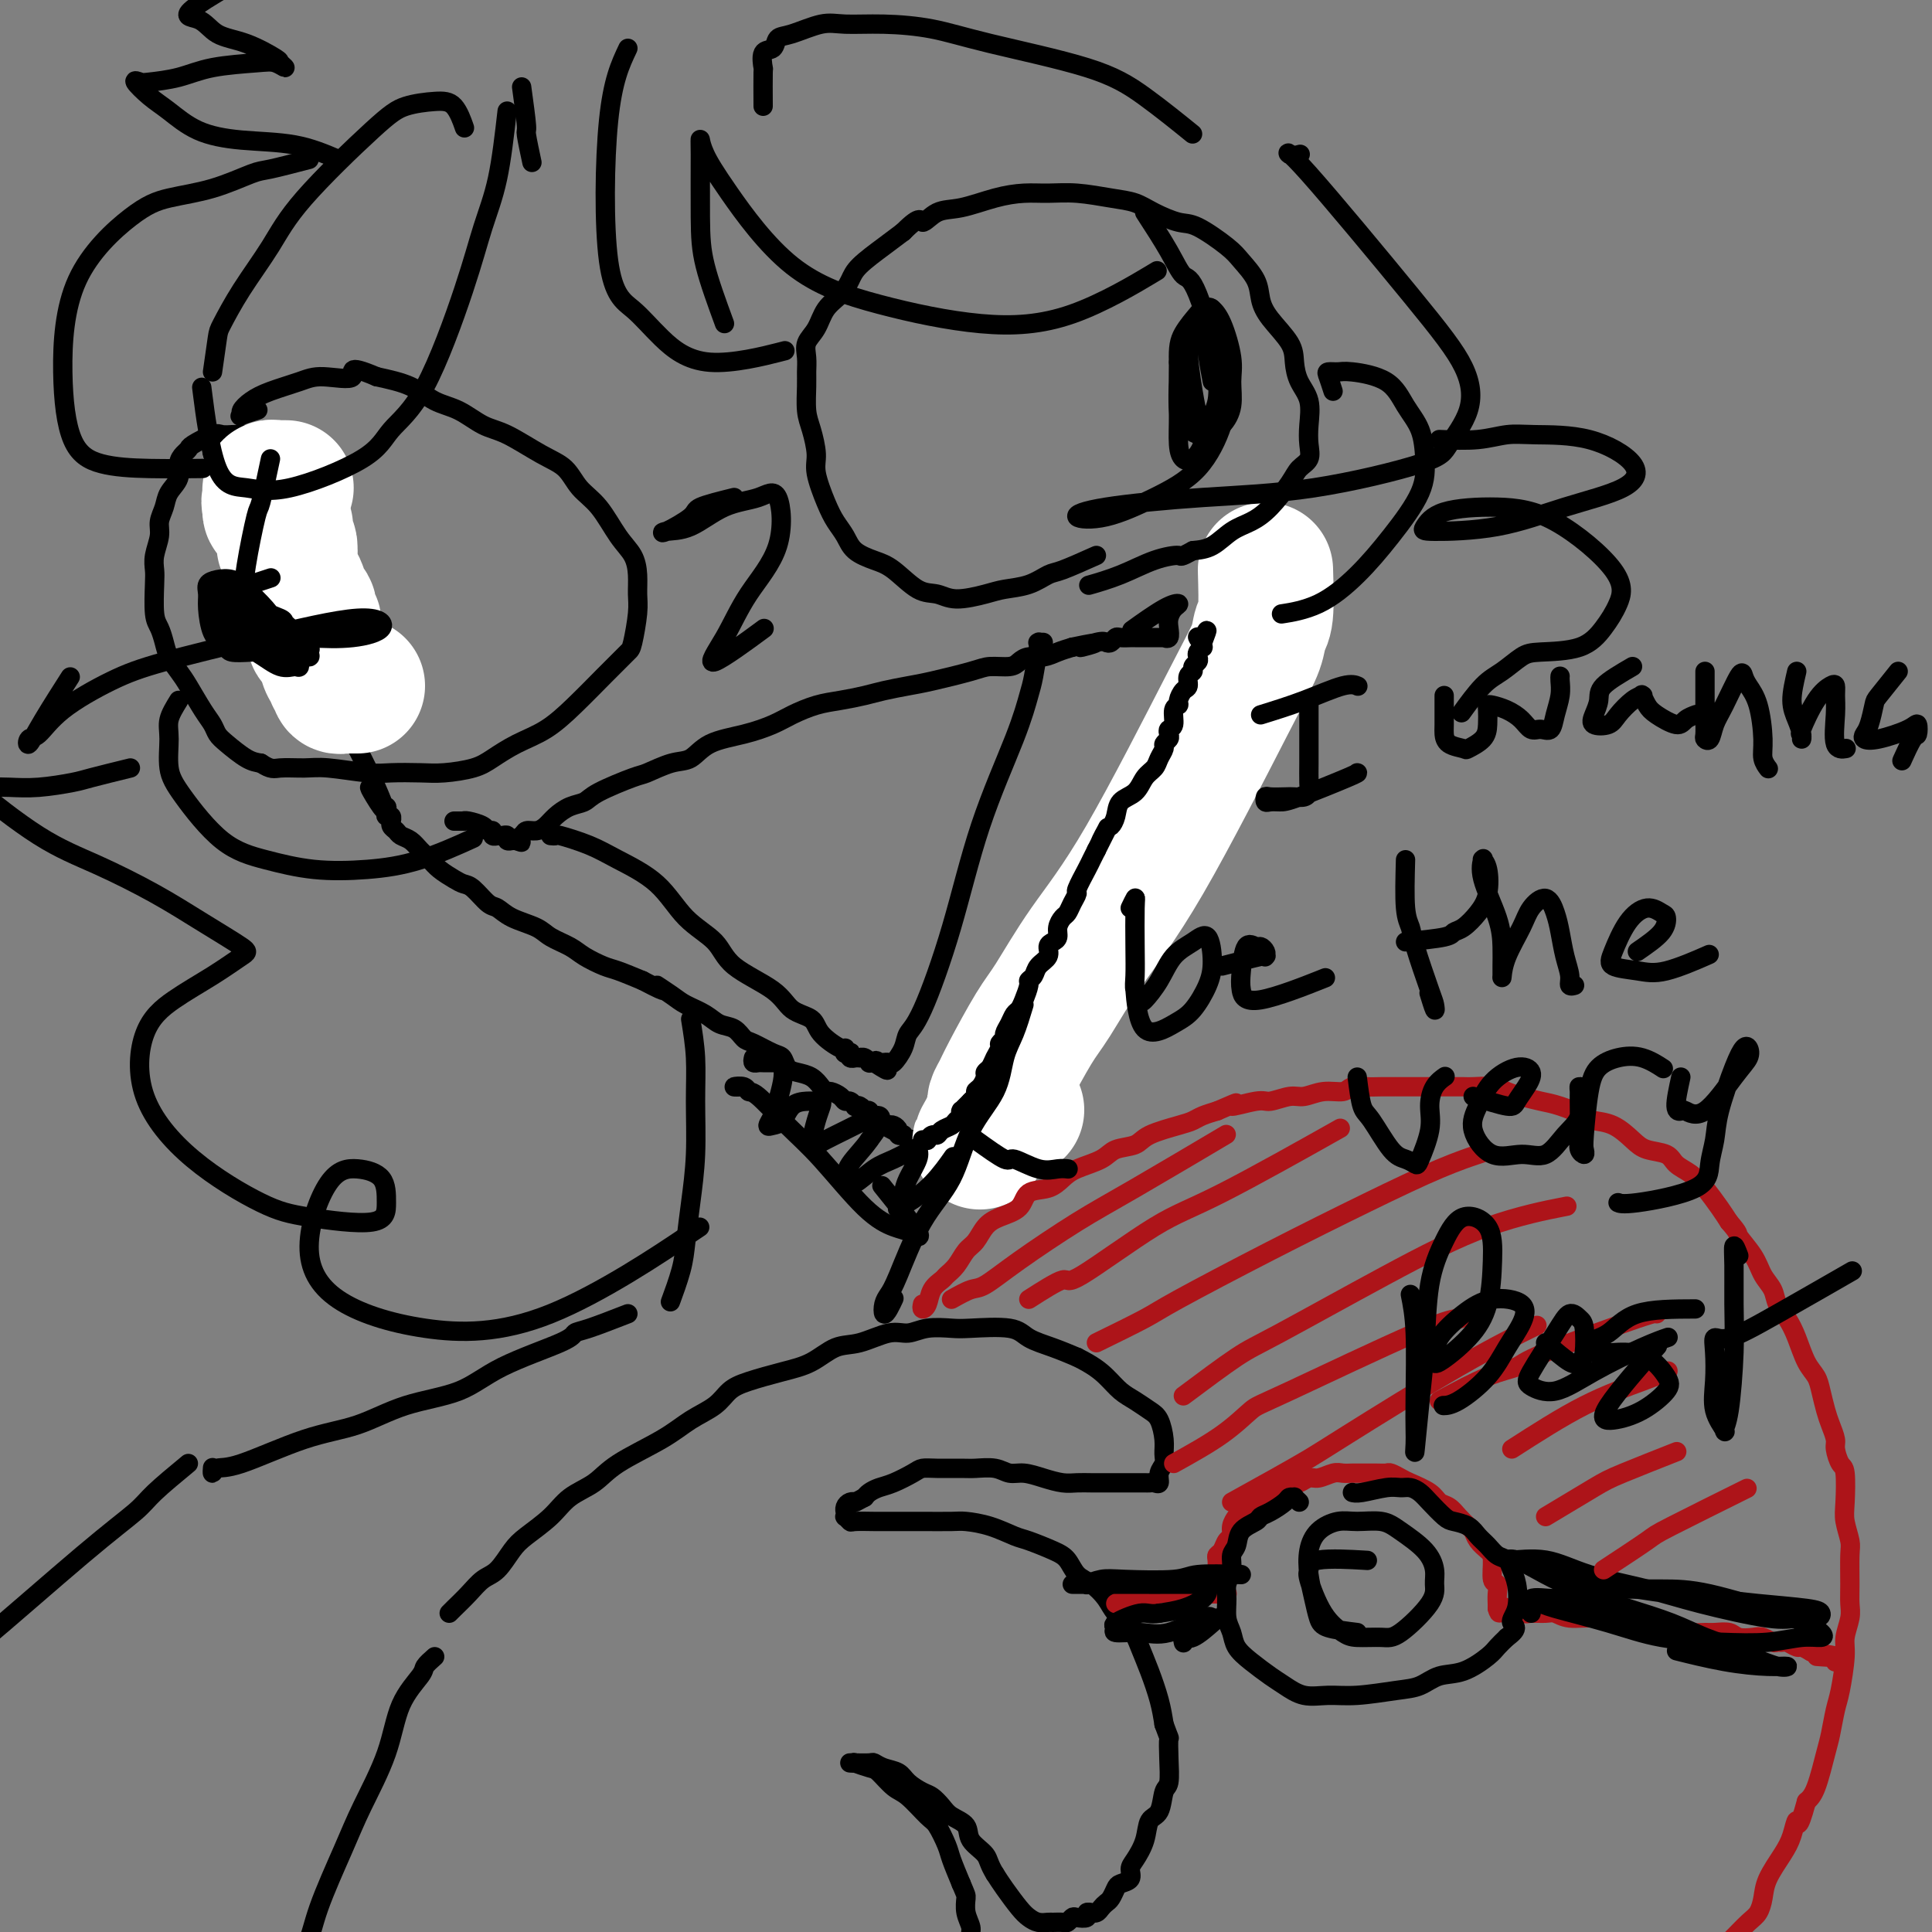 <svg viewBox='0 0 400 400' version='1.1' xmlns='http://www.w3.org/2000/svg' xmlns:xlink='http://www.w3.org/1999/xlink'><rect x="0" y="0" width="400" height="400" fill="#808080" stroke="none"/><g fill='none' stroke='#000000' stroke-width='4' stroke-linecap='round' stroke-linejoin='round'><path d='M43,91c0.471,0.260 0.941,0.520 1,1c0.059,0.480 -0.294,1.181 0,2c0.294,0.819 1.233,1.755 2,3c0.767,1.245 1.360,2.797 2,4c0.640,1.203 1.328,2.055 2,4c0.672,1.945 1.330,4.984 2,7c0.670,2.016 1.352,3.011 2,4c0.648,0.989 1.263,1.973 2,3c0.737,1.027 1.598,2.099 2,3c0.402,0.901 0.347,1.633 1,3c0.653,1.367 2.014,3.370 3,5c0.986,1.630 1.598,2.887 2,4c0.402,1.113 0.594,2.083 1,3c0.406,0.917 1.026,1.783 2,3c0.974,1.217 2.301,2.785 3,4c0.699,1.215 0.768,2.076 1,3c0.232,0.924 0.626,1.911 1,3c0.374,1.089 0.729,2.282 1,3c0.271,0.718 0.458,0.963 1,2c0.542,1.037 1.441,2.868 2,4c0.559,1.132 0.780,1.566 1,2'/><path d='M77,161c5.211,11.481 1.239,5.184 0,3c-1.239,-2.184 0.255,-0.256 1,1c0.745,1.256 0.739,1.838 1,2c0.261,0.162 0.788,-0.096 1,0c0.212,0.096 0.110,0.547 0,1c-0.110,0.453 -0.226,0.909 0,1c0.226,0.091 0.796,-0.183 1,0c0.204,0.183 0.043,0.823 0,1c-0.043,0.177 0.033,-0.108 0,0c-0.033,0.108 -0.175,0.609 0,1c0.175,0.391 0.666,0.671 1,1c0.334,0.329 0.511,0.707 1,1c0.489,0.293 1.289,0.502 2,1c0.711,0.498 1.331,1.286 2,2c0.669,0.714 1.385,1.355 2,2c0.615,0.645 1.127,1.294 2,2c0.873,0.706 2.106,1.470 3,2c0.894,0.530 1.448,0.828 2,1c0.552,0.172 1.103,0.220 2,1c0.897,0.780 2.139,2.292 3,3c0.861,0.708 1.340,0.612 2,1c0.660,0.388 1.501,1.258 3,2c1.499,0.742 3.654,1.354 5,2c1.346,0.646 1.881,1.324 3,2c1.119,0.676 2.822,1.350 4,2c1.178,0.650 1.831,1.277 3,2c1.169,0.723 2.853,1.541 4,2c1.147,0.459 1.756,0.560 3,1c1.244,0.440 3.122,1.220 5,2'/><path d='M133,203c7.029,3.689 3.601,1.412 3,1c-0.601,-0.412 1.624,1.040 3,2c1.376,0.960 1.902,1.427 3,2c1.098,0.573 2.767,1.252 4,2c1.233,0.748 2.028,1.567 3,2c0.972,0.433 2.120,0.482 3,1c0.880,0.518 1.492,1.504 2,2c0.508,0.496 0.912,0.500 2,1c1.088,0.500 2.861,1.495 4,2c1.139,0.505 1.643,0.520 2,1c0.357,0.480 0.568,1.425 1,2c0.432,0.575 1.084,0.780 2,1c0.916,0.220 2.094,0.454 3,1c0.906,0.546 1.538,1.404 2,2c0.462,0.596 0.753,0.929 1,1c0.247,0.071 0.448,-0.121 1,0c0.552,0.121 1.454,0.554 2,1c0.546,0.446 0.738,0.903 1,1c0.262,0.097 0.596,-0.166 1,0c0.404,0.166 0.878,0.763 1,1c0.122,0.237 -0.107,0.115 0,0c0.107,-0.115 0.549,-0.223 1,0c0.451,0.223 0.909,0.778 1,1c0.091,0.222 -0.186,0.111 0,0c0.186,-0.111 0.833,-0.222 1,0c0.167,0.222 -0.148,0.778 0,1c0.148,0.222 0.758,0.112 1,0c0.242,-0.112 0.116,-0.226 0,0c-0.116,0.226 -0.224,0.792 0,1c0.224,0.208 0.778,0.060 1,0c0.222,-0.060 0.111,-0.030 0,0'/><path d='M182,232c7.820,4.714 2.870,1.998 1,1c-1.870,-0.998 -0.660,-0.278 0,0c0.660,0.278 0.769,0.113 1,0c0.231,-0.113 0.583,-0.175 1,0c0.417,0.175 0.901,0.586 1,1c0.099,0.414 -0.185,0.829 0,1c0.185,0.171 0.838,0.097 1,0c0.162,-0.097 -0.168,-0.218 0,0c0.168,0.218 0.832,0.776 1,1c0.168,0.224 -0.161,0.113 0,0c0.161,-0.113 0.813,-0.230 1,0c0.187,0.230 -0.091,0.806 0,1c0.091,0.194 0.551,0.005 1,0c0.449,-0.005 0.888,0.173 1,0c0.112,-0.173 -0.102,-0.696 0,-1c0.102,-0.304 0.518,-0.388 1,-1c0.482,-0.612 1.028,-1.752 2,-3c0.972,-1.248 2.371,-2.605 3,-4c0.629,-1.395 0.489,-2.830 2,-6c1.511,-3.170 4.673,-8.077 7,-12c2.327,-3.923 3.819,-6.864 6,-10c2.181,-3.136 5.052,-6.467 8,-10c2.948,-3.533 5.974,-7.266 9,-11'/><path d='M229,179c5.278,-6.245 9.972,-11.357 13,-15c3.028,-3.643 4.390,-5.815 6,-8c1.610,-2.185 3.469,-4.382 5,-7c1.531,-2.618 2.735,-5.657 4,-8c1.265,-2.343 2.591,-3.990 4,-6c1.409,-2.010 2.899,-4.385 4,-6c1.101,-1.615 1.812,-2.471 2,-3c0.188,-0.529 -0.146,-0.729 0,-1c0.146,-0.271 0.771,-0.611 1,-1c0.229,-0.389 0.061,-0.826 0,-1c-0.061,-0.174 -0.017,-0.085 0,0c0.017,0.085 0.005,0.167 0,0c-0.005,-0.167 -0.002,-0.584 0,-1'/></g>
<g fill='none' stroke='#FFFFFF' stroke-width='28' stroke-linecap='round' stroke-linejoin='round'><path d='M262,118c0.101,3.549 0.201,7.097 0,9c-0.201,1.903 -0.705,2.159 -1,3c-0.295,0.841 -0.382,2.266 -1,4c-0.618,1.734 -1.766,3.778 -6,12c-4.234,8.222 -11.554,22.622 -17,32c-5.446,9.378 -9.017,13.734 -12,18c-2.983,4.266 -5.377,8.442 -7,11c-1.623,2.558 -2.473,3.498 -4,6c-1.527,2.502 -3.729,6.565 -5,9c-1.271,2.435 -1.609,3.241 -2,4c-0.391,0.759 -0.833,1.471 -1,2c-0.167,0.529 -0.059,0.874 0,1c0.059,0.126 0.067,0.034 0,0c-0.067,-0.034 -0.210,-0.009 0,0c0.210,0.009 0.774,0.003 1,0c0.226,-0.003 0.113,-0.001 0,0'/><path d='M207,229c-8.152,14.636 -2.030,3.727 0,0c2.030,-3.727 -0.030,-0.273 0,1c0.030,1.273 2.152,0.364 3,0c0.848,-0.364 0.424,-0.182 0,0'/></g>
<g fill='none' stroke='#000000' stroke-width='4' stroke-linecap='round' stroke-linejoin='round'><path d='M191,236c0.446,-0.032 0.892,-0.064 1,0c0.108,0.064 -0.122,0.224 0,0c0.122,-0.224 0.596,-0.834 1,-1c0.404,-0.166 0.739,0.110 1,0c0.261,-0.110 0.448,-0.608 1,-1c0.552,-0.392 1.469,-0.680 2,-1c0.531,-0.320 0.677,-0.673 1,-1c0.323,-0.327 0.823,-0.627 1,-1c0.177,-0.373 0.033,-0.817 0,-1c-0.033,-0.183 0.046,-0.104 0,0c-0.046,0.104 -0.219,0.234 0,0c0.219,-0.234 0.828,-0.832 1,-1c0.172,-0.168 -0.094,0.095 0,0c0.094,-0.095 0.547,-0.547 1,-1'/><path d='M201,228c1.730,-1.659 1.055,-1.806 1,-2c-0.055,-0.194 0.510,-0.436 1,-1c0.490,-0.564 0.906,-1.450 1,-2c0.094,-0.550 -0.134,-0.763 0,-1c0.134,-0.237 0.628,-0.497 1,-1c0.372,-0.503 0.621,-1.247 1,-2c0.379,-0.753 0.889,-1.514 1,-2c0.111,-0.486 -0.178,-0.697 0,-1c0.178,-0.303 0.821,-0.696 1,-1c0.179,-0.304 -0.107,-0.517 0,-1c0.107,-0.483 0.607,-1.236 1,-2c0.393,-0.764 0.679,-1.539 1,-2c0.321,-0.461 0.678,-0.609 1,-1c0.322,-0.391 0.610,-1.025 1,-2c0.390,-0.975 0.883,-2.291 1,-3c0.117,-0.709 -0.141,-0.809 0,-1c0.141,-0.191 0.682,-0.471 1,-1c0.318,-0.529 0.415,-1.307 1,-2c0.585,-0.693 1.659,-1.302 2,-2c0.341,-0.698 -0.049,-1.486 0,-2c0.049,-0.514 0.538,-0.753 1,-1c0.462,-0.247 0.897,-0.503 1,-1c0.103,-0.497 -0.126,-1.237 0,-2c0.126,-0.763 0.606,-1.550 1,-2c0.394,-0.450 0.701,-0.565 1,-1c0.299,-0.435 0.591,-1.191 1,-2c0.409,-0.809 0.936,-1.673 1,-2c0.064,-0.327 -0.333,-0.119 0,-1c0.333,-0.881 1.397,-2.853 2,-4c0.603,-1.147 0.744,-1.471 1,-2c0.256,-0.529 0.628,-1.265 1,-2'/><path d='M227,176c4.200,-8.387 1.701,-3.353 1,-2c-0.701,1.353 0.396,-0.973 1,-2c0.604,-1.027 0.714,-0.754 1,-1c0.286,-0.246 0.749,-1.010 1,-2c0.251,-0.990 0.291,-2.204 1,-3c0.709,-0.796 2.089,-1.173 3,-2c0.911,-0.827 1.353,-2.105 2,-3c0.647,-0.895 1.497,-1.406 2,-2c0.503,-0.594 0.657,-1.272 1,-2c0.343,-0.728 0.875,-1.505 1,-2c0.125,-0.495 -0.159,-0.708 0,-1c0.159,-0.292 0.759,-0.663 1,-1c0.241,-0.337 0.121,-0.640 0,-1c-0.121,-0.360 -0.243,-0.778 0,-1c0.243,-0.222 0.853,-0.249 1,-1c0.147,-0.751 -0.167,-2.228 0,-3c0.167,-0.772 0.814,-0.841 1,-1c0.186,-0.159 -0.090,-0.410 0,-1c0.090,-0.590 0.545,-1.520 1,-2c0.455,-0.480 0.910,-0.510 1,-1c0.090,-0.490 -0.186,-1.441 0,-2c0.186,-0.559 0.833,-0.727 1,-1c0.167,-0.273 -0.148,-0.652 0,-1c0.148,-0.348 0.758,-0.667 1,-1c0.242,-0.333 0.118,-0.681 0,-1c-0.118,-0.319 -0.228,-0.607 0,-1c0.228,-0.393 0.793,-0.889 1,-1c0.207,-0.111 0.056,0.162 0,0c-0.056,-0.162 -0.016,-0.761 0,-1c0.016,-0.239 0.008,-0.120 0,0'/><path d='M249,133c1.607,-4.250 0.625,-1.875 0,-1c-0.625,0.875 -0.893,0.250 -1,0c-0.107,-0.250 -0.054,-0.125 0,0'/><path d='M94,170c0.454,-0.000 0.907,-0.001 1,0c0.093,0.001 -0.175,0.003 0,0c0.175,-0.003 0.792,-0.011 1,0c0.208,0.011 0.007,0.040 0,0c-0.007,-0.040 0.179,-0.151 1,0c0.821,0.151 2.276,0.562 3,1c0.724,0.438 0.716,0.902 1,1c0.284,0.098 0.860,-0.170 1,0c0.140,0.170 -0.156,0.778 0,1c0.156,0.222 0.764,0.059 1,0c0.236,-0.059 0.101,-0.012 0,0c-0.101,0.012 -0.167,-0.011 0,0c0.167,0.011 0.566,0.055 1,0c0.434,-0.055 0.904,-0.211 1,0c0.096,0.211 -0.180,0.789 0,1c0.180,0.211 0.818,0.057 1,0c0.182,-0.057 -0.091,-0.016 0,0c0.091,0.016 0.545,0.008 1,0'/><path d='M107,174c1.960,0.663 0.360,0.319 0,0c-0.360,-0.319 0.522,-0.613 1,-1c0.478,-0.387 0.553,-0.867 1,-1c0.447,-0.133 1.264,0.081 2,0c0.736,-0.081 1.389,-0.457 2,-1c0.611,-0.543 1.179,-1.252 2,-2c0.821,-0.748 1.894,-1.533 3,-2c1.106,-0.467 2.245,-0.616 3,-1c0.755,-0.384 1.125,-1.004 3,-2c1.875,-0.996 5.254,-2.368 7,-3c1.746,-0.632 1.858,-0.525 3,-1c1.142,-0.475 3.313,-1.531 5,-2c1.687,-0.469 2.890,-0.352 4,-1c1.110,-0.648 2.126,-2.061 4,-3c1.874,-0.939 4.604,-1.403 7,-2c2.396,-0.597 4.458,-1.326 6,-2c1.542,-0.674 2.564,-1.294 4,-2c1.436,-0.706 3.287,-1.499 5,-2c1.713,-0.501 3.290,-0.711 5,-1c1.710,-0.289 3.553,-0.658 5,-1c1.447,-0.342 2.497,-0.656 4,-1c1.503,-0.344 3.460,-0.718 5,-1c1.540,-0.282 2.664,-0.470 5,-1c2.336,-0.530 5.885,-1.400 8,-2c2.115,-0.600 2.796,-0.931 4,-1c1.204,-0.069 2.930,0.122 4,0c1.070,-0.122 1.483,-0.558 2,-1c0.517,-0.442 1.139,-0.892 2,-1c0.861,-0.108 1.963,0.125 3,0c1.037,-0.125 2.011,-0.607 3,-1c0.989,-0.393 1.995,-0.696 3,-1'/><path d='M222,134c8.499,-1.797 3.247,-0.289 2,0c-1.247,0.289 1.510,-0.641 3,-1c1.490,-0.359 1.713,-0.149 2,0c0.287,0.149 0.636,0.236 1,0c0.364,-0.236 0.741,-0.795 1,-1c0.259,-0.205 0.400,-0.055 1,0c0.600,0.055 1.660,0.015 2,0c0.340,-0.015 -0.038,-0.004 0,0c0.038,0.004 0.493,0.001 1,0c0.507,-0.001 1.068,0.001 2,0c0.932,-0.001 2.236,-0.006 3,0c0.764,0.006 0.989,0.024 1,0c0.011,-0.024 -0.191,-0.090 0,0c0.191,0.090 0.774,0.336 1,0c0.226,-0.336 0.094,-1.253 0,-2c-0.094,-0.747 -0.149,-1.324 0,-2c0.149,-0.676 0.501,-1.452 1,-2c0.499,-0.548 1.144,-0.869 1,-1c-0.144,-0.131 -1.077,-0.074 -3,1c-1.923,1.074 -4.835,3.164 -6,4c-1.165,0.836 -0.582,0.418 0,0'/><path d='M114,173c0.457,0.044 0.915,0.087 1,0c0.085,-0.087 -0.202,-0.306 1,0c1.202,0.306 3.894,1.137 6,2c2.106,0.863 3.626,1.759 6,3c2.374,1.241 5.602,2.827 8,5c2.398,2.173 3.967,4.932 6,7c2.033,2.068 4.531,3.445 6,5c1.469,1.555 1.910,3.286 4,5c2.090,1.714 5.828,3.409 8,5c2.172,1.591 2.778,3.077 4,4c1.222,0.923 3.060,1.285 4,2c0.940,0.715 0.983,1.785 2,3c1.017,1.215 3.008,2.574 4,3c0.992,0.426 0.984,-0.083 1,0c0.016,0.083 0.056,0.758 0,1c-0.056,0.242 -0.207,0.051 0,0c0.207,-0.051 0.772,0.039 1,0c0.228,-0.039 0.118,-0.207 0,0c-0.118,0.207 -0.242,0.788 0,1c0.242,0.212 0.852,0.056 1,0c0.148,-0.056 -0.167,-0.011 0,0c0.167,0.011 0.814,-0.011 1,0c0.186,0.011 -0.090,0.056 0,0c0.090,-0.056 0.546,-0.211 1,0c0.454,0.211 0.905,0.789 1,1c0.095,0.211 -0.167,0.057 0,0c0.167,-0.057 0.762,-0.016 1,0c0.238,0.016 0.119,0.008 0,0'/><path d='M181,220c4.730,3.094 2.055,0.828 1,0c-1.055,-0.828 -0.491,-0.220 0,0c0.491,0.220 0.909,0.050 1,0c0.091,-0.050 -0.145,0.019 0,0c0.145,-0.019 0.672,-0.127 1,0c0.328,0.127 0.456,0.488 1,0c0.544,-0.488 1.503,-1.825 2,-3c0.497,-1.175 0.531,-2.187 1,-3c0.469,-0.813 1.372,-1.425 3,-5c1.628,-3.575 3.980,-10.112 6,-17c2.020,-6.888 3.708,-14.126 6,-21c2.292,-6.874 5.189,-13.383 7,-18c1.811,-4.617 2.537,-7.342 3,-9c0.463,-1.658 0.664,-2.248 1,-4c0.336,-1.752 0.808,-4.666 1,-6c0.192,-1.334 0.103,-1.090 0,-1c-0.103,0.090 -0.220,0.024 0,0c0.220,-0.024 0.777,-0.007 1,0c0.223,0.007 0.111,0.003 0,0'/><path d='M227,115c-2.705,1.209 -5.410,2.417 -7,3c-1.590,0.583 -2.063,0.539 -3,1c-0.937,0.461 -2.336,1.426 -4,2c-1.664,0.574 -3.591,0.756 -5,1c-1.409,0.244 -2.298,0.549 -4,1c-1.702,0.451 -4.215,1.047 -6,1c-1.785,-0.047 -2.842,-0.736 -4,-1c-1.158,-0.264 -2.418,-0.104 -4,-1c-1.582,-0.896 -3.488,-2.847 -5,-4c-1.512,-1.153 -2.631,-1.506 -4,-2c-1.369,-0.494 -2.987,-1.129 -4,-2c-1.013,-0.871 -1.419,-1.978 -2,-3c-0.581,-1.022 -1.335,-1.961 -2,-3c-0.665,-1.039 -1.240,-2.180 -2,-4c-0.760,-1.820 -1.706,-4.318 -2,-6c-0.294,-1.682 0.065,-2.547 0,-4c-0.065,-1.453 -0.553,-3.494 -1,-5c-0.447,-1.506 -0.854,-2.475 -1,-4c-0.146,-1.525 -0.033,-3.604 0,-5c0.033,-1.396 -0.014,-2.110 0,-3c0.014,-0.890 0.090,-1.956 0,-3c-0.090,-1.044 -0.347,-2.065 0,-3c0.347,-0.935 1.298,-1.786 2,-3c0.702,-1.214 1.156,-2.793 2,-4c0.844,-1.207 2.077,-2.042 3,-3c0.923,-0.958 1.536,-2.040 2,-3c0.464,-0.960 0.779,-1.797 2,-3c1.221,-1.203 3.349,-2.772 5,-4c1.651,-1.228 2.826,-2.114 4,-3'/><path d='M187,48c3.875,-3.898 3.561,-2.145 4,-2c0.439,0.145 1.631,-1.320 3,-2c1.369,-0.680 2.916,-0.575 5,-1c2.084,-0.425 4.706,-1.379 7,-2c2.294,-0.621 4.259,-0.910 6,-1c1.741,-0.090 3.258,0.020 5,0c1.742,-0.020 3.709,-0.170 6,0c2.291,0.170 4.907,0.659 7,1c2.093,0.341 3.663,0.535 5,1c1.337,0.465 2.440,1.201 4,2c1.560,0.799 3.577,1.662 5,2c1.423,0.338 2.251,0.152 4,1c1.749,0.848 4.420,2.732 6,4c1.580,1.268 2.070,1.921 3,3c0.930,1.079 2.301,2.584 3,4c0.699,1.416 0.725,2.742 1,4c0.275,1.258 0.799,2.449 2,4c1.201,1.551 3.078,3.461 4,5c0.922,1.539 0.888,2.708 1,4c0.112,1.292 0.372,2.706 1,4c0.628,1.294 1.626,2.468 2,4c0.374,1.532 0.124,3.423 0,5c-0.124,1.577 -0.122,2.841 0,4c0.122,1.159 0.364,2.212 0,3c-0.364,0.788 -1.335,1.312 -2,2c-0.665,0.688 -1.023,1.540 -2,3c-0.977,1.460 -2.571,3.529 -4,5c-1.429,1.471 -2.692,2.343 -4,3c-1.308,0.657 -2.660,1.100 -4,2c-1.340,0.900 -2.669,2.257 -4,3c-1.331,0.743 -2.666,0.871 -4,1'/><path d='M247,114c-2.939,1.598 -2.288,1.094 -3,1c-0.712,-0.094 -2.789,0.222 -5,1c-2.211,0.778 -4.557,2.017 -7,3c-2.443,0.983 -4.984,1.709 -6,2c-1.016,0.291 -0.508,0.145 0,0'/><path d='M52,90c-1.207,0.004 -2.415,0.008 -3,0c-0.585,-0.008 -0.548,-0.027 -1,0c-0.452,0.027 -1.392,0.101 -2,0c-0.608,-0.101 -0.885,-0.376 -2,0c-1.115,0.376 -3.067,1.402 -4,2c-0.933,0.598 -0.845,0.768 -1,1c-0.155,0.232 -0.552,0.526 -1,1c-0.448,0.474 -0.947,1.127 -1,2c-0.053,0.873 0.341,1.965 0,3c-0.341,1.035 -1.416,2.013 -2,3c-0.584,0.987 -0.678,1.983 -1,3c-0.322,1.017 -0.871,2.054 -1,3c-0.129,0.946 0.161,1.801 0,3c-0.161,1.199 -0.772,2.743 -1,4c-0.228,1.257 -0.072,2.227 0,3c0.072,0.773 0.060,1.351 0,3c-0.060,1.649 -0.168,4.371 0,6c0.168,1.629 0.610,2.167 1,3c0.390,0.833 0.727,1.963 1,3c0.273,1.037 0.483,1.983 1,3c0.517,1.017 1.343,2.107 2,3c0.657,0.893 1.147,1.589 2,3c0.853,1.411 2.069,3.537 3,5c0.931,1.463 1.575,2.262 2,3c0.425,0.738 0.629,1.414 1,2c0.371,0.586 0.907,1.081 2,2c1.093,0.919 2.741,2.263 4,3c1.259,0.737 2.130,0.869 3,1'/><path d='M54,158c2.200,1.460 2.701,1.109 4,1c1.299,-0.109 3.397,0.023 5,0c1.603,-0.023 2.713,-0.202 5,0c2.287,0.202 5.753,0.784 8,1c2.247,0.216 3.275,0.067 5,0c1.725,-0.067 4.147,-0.052 6,0c1.853,0.052 3.138,0.139 5,0c1.862,-0.139 4.302,-0.506 6,-1c1.698,-0.494 2.653,-1.115 4,-2c1.347,-0.885 3.085,-2.032 5,-3c1.915,-0.968 4.009,-1.755 6,-3c1.991,-1.245 3.881,-2.949 6,-5c2.119,-2.051 4.466,-4.450 6,-6c1.534,-1.550 2.253,-2.252 3,-3c0.747,-0.748 1.521,-1.543 2,-2c0.479,-0.457 0.663,-0.576 1,-2c0.337,-1.424 0.828,-4.153 1,-6c0.172,-1.847 0.024,-2.812 0,-4c-0.024,-1.188 0.075,-2.599 0,-4c-0.075,-1.401 -0.326,-2.791 -1,-4c-0.674,-1.209 -1.773,-2.237 -3,-4c-1.227,-1.763 -2.582,-4.262 -4,-6c-1.418,-1.738 -2.899,-2.716 -4,-4c-1.101,-1.284 -1.823,-2.876 -3,-4c-1.177,-1.124 -2.810,-1.781 -5,-3c-2.190,-1.219 -4.936,-3.002 -7,-4c-2.064,-0.998 -3.445,-1.212 -5,-2c-1.555,-0.788 -3.283,-2.149 -5,-3c-1.717,-0.851 -3.424,-1.191 -5,-2c-1.576,-0.809 -3.022,-2.088 -5,-3c-1.978,-0.912 -4.489,-1.456 -7,-2'/><path d='M78,78c-6.861,-2.930 -4.513,-0.755 -5,0c-0.487,0.755 -3.809,0.090 -6,0c-2.191,-0.090 -3.252,0.396 -5,1c-1.748,0.604 -4.184,1.326 -6,2c-1.816,0.674 -3.011,1.301 -4,2c-0.989,0.699 -1.770,1.469 -2,2c-0.230,0.531 0.093,0.823 0,1c-0.093,0.177 -0.602,0.240 0,0c0.602,-0.240 2.315,-0.783 3,-1c0.685,-0.217 0.343,-0.109 0,0'/></g>
<g fill='none' stroke='#FFFFFF' stroke-width='28' stroke-linecap='round' stroke-linejoin='round'><path d='M74,142c-0.301,-0.000 -0.601,-0.000 -1,0c-0.399,0.000 -0.895,0.001 -1,0c-0.105,-0.001 0.182,-0.004 0,0c-0.182,0.004 -0.832,0.016 -1,0c-0.168,-0.016 0.147,-0.060 0,0c-0.147,0.060 -0.757,0.223 -1,0c-0.243,-0.223 -0.121,-0.831 0,-1c0.121,-0.169 0.240,0.103 0,0c-0.240,-0.103 -0.837,-0.581 -1,-1c-0.163,-0.419 0.110,-0.779 0,-1c-0.110,-0.221 -0.603,-0.305 -1,-1c-0.397,-0.695 -0.699,-2.002 -1,-3c-0.301,-0.998 -0.602,-1.686 -1,-2c-0.398,-0.314 -0.894,-0.253 -1,-1c-0.106,-0.747 0.179,-2.301 0,-3c-0.179,-0.699 -0.821,-0.542 -1,-1c-0.179,-0.458 0.106,-1.530 0,-2c-0.106,-0.470 -0.603,-0.339 -1,-1c-0.397,-0.661 -0.695,-2.114 -1,-3c-0.305,-0.886 -0.618,-1.204 -1,-2c-0.382,-0.796 -0.834,-2.069 -1,-3c-0.166,-0.931 -0.045,-1.520 0,-2c0.045,-0.480 0.013,-0.851 0,-1c-0.013,-0.149 -0.006,-0.074 0,0'/><path d='M60,114c-1.332,-4.246 -0.161,-1.860 0,-1c0.161,0.860 -0.689,0.193 -1,0c-0.311,-0.193 -0.083,0.088 0,0c0.083,-0.088 0.022,-0.544 0,-1c-0.022,-0.456 -0.006,-0.910 0,-1c0.006,-0.090 0.001,0.186 0,0c-0.001,-0.186 0.001,-0.835 0,-1c-0.001,-0.165 -0.004,0.153 0,0c0.004,-0.153 0.015,-0.777 0,-1c-0.015,-0.223 -0.057,-0.045 0,0c0.057,0.045 0.212,-0.044 0,0c-0.212,0.044 -0.793,0.222 -1,0c-0.207,-0.222 -0.042,-0.843 0,-1c0.042,-0.157 -0.040,0.150 0,0c0.040,-0.150 0.203,-0.757 0,-1c-0.203,-0.243 -0.772,-0.121 -1,0c-0.228,0.121 -0.113,0.242 0,0c0.113,-0.242 0.226,-0.848 0,-1c-0.226,-0.152 -0.792,0.152 -1,0c-0.208,-0.152 -0.060,-0.758 0,-1c0.060,-0.242 0.030,-0.121 0,0'/><path d='M56,105c-0.619,-1.636 -0.166,-1.227 0,-1c0.166,0.227 0.045,0.272 0,0c-0.045,-0.272 -0.013,-0.861 0,-1c0.013,-0.139 0.008,0.173 0,0c-0.008,-0.173 -0.018,-0.831 0,-1c0.018,-0.169 0.065,0.151 0,0c-0.065,-0.151 -0.241,-0.772 0,-1c0.241,-0.228 0.900,-0.061 1,0c0.100,0.061 -0.358,0.016 0,0c0.358,-0.016 1.531,-0.005 2,0c0.469,0.005 0.235,0.002 0,0'/></g>
<g fill='none' stroke='#000000' stroke-width='4' stroke-linecap='round' stroke-linejoin='round'><path d='M52,135c-1.594,0.090 -3.187,0.179 -4,0c-0.813,-0.179 -0.844,-0.628 -1,-1c-0.156,-0.372 -0.435,-0.667 -1,-1c-0.565,-0.333 -1.414,-0.706 -2,-2c-0.586,-1.294 -0.908,-3.511 -1,-5c-0.092,-1.489 0.046,-2.251 0,-3c-0.046,-0.749 -0.276,-1.485 0,-2c0.276,-0.515 1.060,-0.810 2,-1c0.940,-0.190 2.038,-0.276 3,0c0.962,0.276 1.788,0.913 3,2c1.212,1.087 2.808,2.625 4,4c1.192,1.375 1.978,2.588 3,4c1.022,1.412 2.280,3.021 3,4c0.720,0.979 0.901,1.326 1,2c0.099,0.674 0.114,1.676 0,2c-0.114,0.324 -0.359,-0.028 -1,0c-0.641,0.028 -1.678,0.437 -3,0c-1.322,-0.437 -2.929,-1.718 -5,-3c-2.071,-1.282 -4.604,-2.563 -6,-4c-1.396,-1.437 -1.653,-3.029 -2,-4c-0.347,-0.971 -0.783,-1.323 -1,-2c-0.217,-0.677 -0.216,-1.681 0,-2c0.216,-0.319 0.645,0.047 2,0c1.355,-0.047 3.635,-0.506 5,0c1.365,0.506 1.813,1.978 3,3c1.187,1.022 3.112,1.593 4,2c0.888,0.407 0.739,0.648 1,1c0.261,0.352 0.932,0.815 1,1c0.068,0.185 -0.466,0.093 -1,0'/><path d='M59,130c0.951,1.246 -0.673,0.860 -2,1c-1.327,0.140 -2.357,0.807 -3,0c-0.643,-0.807 -0.898,-3.088 -1,-4c-0.102,-0.912 -0.051,-0.456 0,0'/><path d='M51,127c-1.303,-1.183 -2.606,-2.366 -3,-3c-0.394,-0.634 0.120,-0.718 0,-1c-0.120,-0.282 -0.875,-0.764 -1,-1c-0.125,-0.236 0.381,-0.228 1,0c0.619,0.228 1.353,0.677 3,2c1.647,1.323 4.209,3.522 6,5c1.791,1.478 2.812,2.235 4,3c1.188,0.765 2.545,1.538 3,2c0.455,0.462 0.010,0.612 0,1c-0.010,0.388 0.416,1.013 0,1c-0.416,-0.013 -1.673,-0.665 -3,-1c-1.327,-0.335 -2.723,-0.352 -4,-1c-1.277,-0.648 -2.435,-1.926 -4,-3c-1.565,-1.074 -3.539,-1.945 -5,-3c-1.461,-1.055 -2.411,-2.294 -3,-3c-0.589,-0.706 -0.818,-0.880 -1,-1c-0.182,-0.120 -0.318,-0.186 2,-1c2.318,-0.814 7.091,-2.375 9,-3c1.909,-0.625 0.955,-0.312 0,0'/><path d='M251,79c-0.432,-2.251 -0.864,-4.502 -1,-6c-0.136,-1.498 0.024,-2.243 0,-3c-0.024,-0.757 -0.231,-1.527 0,-2c0.231,-0.473 0.899,-0.651 1,-1c0.101,-0.349 -0.365,-0.870 0,0c0.365,0.870 1.560,3.131 2,5c0.440,1.869 0.125,3.348 0,5c-0.125,1.652 -0.061,3.478 0,5c0.061,1.522 0.118,2.739 0,4c-0.118,1.261 -0.412,2.566 -1,3c-0.588,0.434 -1.469,-0.004 -2,0c-0.531,0.004 -0.711,0.451 -1,0c-0.289,-0.451 -0.687,-1.798 -1,-3c-0.313,-1.202 -0.540,-2.257 -1,-5c-0.460,-2.743 -1.151,-7.175 -1,-10c0.151,-2.825 1.144,-4.045 2,-5c0.856,-0.955 1.574,-1.646 2,-2c0.426,-0.354 0.560,-0.370 1,0c0.440,0.370 1.185,1.128 2,3c0.815,1.872 1.701,4.859 2,7c0.299,2.141 0.013,3.437 0,5c-0.013,1.563 0.249,3.394 0,5c-0.249,1.606 -1.009,2.986 -2,4c-0.991,1.014 -2.213,1.661 -3,2c-0.787,0.339 -1.139,0.369 -2,0c-0.861,-0.369 -2.232,-1.138 -3,-2c-0.768,-0.862 -0.934,-1.818 -1,-4c-0.066,-2.182 -0.033,-5.591 0,-9'/><path d='M244,75c-0.102,-3.139 0.145,-4.488 1,-6c0.855,-1.512 2.320,-3.187 3,-4c0.680,-0.813 0.576,-0.763 1,-1c0.424,-0.237 1.374,-0.759 2,0c0.626,0.759 0.926,2.800 1,5c0.074,2.200 -0.077,4.558 0,7c0.077,2.442 0.382,4.968 0,7c-0.382,2.032 -1.451,3.572 -2,5c-0.549,1.428 -0.578,2.746 -1,4c-0.422,1.254 -1.239,2.443 -2,3c-0.761,0.557 -1.468,0.481 -2,0c-0.532,-0.481 -0.888,-1.366 -1,-3c-0.112,-1.634 0.022,-4.015 0,-6c-0.022,-1.985 -0.198,-3.573 0,-6c0.198,-2.427 0.771,-5.693 1,-7c0.229,-1.307 0.115,-0.653 0,0'/><path d='M93,334c0.155,-0.165 0.310,-0.330 1,-1c0.690,-0.670 1.915,-1.844 3,-3c1.085,-1.156 2.030,-2.293 3,-3c0.970,-0.707 1.966,-0.983 3,-2c1.034,-1.017 2.107,-2.775 3,-4c0.893,-1.225 1.606,-1.919 3,-3c1.394,-1.081 3.471,-2.550 5,-4c1.529,-1.450 2.511,-2.881 4,-4c1.489,-1.119 3.483,-1.927 5,-3c1.517,-1.073 2.555,-2.413 5,-4c2.445,-1.587 6.297,-3.422 9,-5c2.703,-1.578 4.259,-2.898 6,-4c1.741,-1.102 3.669,-1.984 5,-3c1.331,-1.016 2.067,-2.164 3,-3c0.933,-0.836 2.064,-1.360 4,-2c1.936,-0.640 4.678,-1.395 7,-2c2.322,-0.605 4.224,-1.061 6,-2c1.776,-0.939 3.425,-2.360 5,-3c1.575,-0.640 3.076,-0.497 5,-1c1.924,-0.503 4.271,-1.651 6,-2c1.729,-0.349 2.841,0.101 4,0c1.159,-0.101 2.367,-0.753 4,-1c1.633,-0.247 3.692,-0.088 5,0c1.308,0.088 1.864,0.107 4,0c2.136,-0.107 5.851,-0.338 8,0c2.149,0.338 2.732,1.245 4,2c1.268,0.755 3.219,1.359 5,2c1.781,0.641 3.390,1.321 5,2'/><path d='M223,281c3.380,1.677 4.832,2.870 6,4c1.168,1.130 2.054,2.196 3,3c0.946,0.804 1.952,1.346 3,2c1.048,0.654 2.138,1.421 3,2c0.862,0.579 1.495,0.970 2,2c0.505,1.030 0.882,2.700 1,4c0.118,1.300 -0.024,2.229 0,3c0.024,0.771 0.214,1.383 0,2c-0.214,0.617 -0.831,1.237 -1,2c-0.169,0.763 0.109,1.669 0,2c-0.109,0.331 -0.605,0.089 -1,0c-0.395,-0.089 -0.689,-0.024 -1,0c-0.311,0.024 -0.639,0.006 -1,0c-0.361,-0.006 -0.756,-0.001 -2,0c-1.244,0.001 -3.336,-0.002 -5,0c-1.664,0.002 -2.900,0.011 -4,0c-1.100,-0.011 -2.066,-0.040 -3,0c-0.934,0.040 -1.838,0.151 -3,0c-1.162,-0.151 -2.584,-0.562 -4,-1c-1.416,-0.438 -2.828,-0.902 -4,-1c-1.172,-0.098 -2.106,0.170 -3,0c-0.894,-0.170 -1.749,-0.778 -3,-1c-1.251,-0.222 -2.900,-0.057 -4,0c-1.100,0.057 -1.652,0.008 -3,0c-1.348,-0.008 -3.491,0.025 -5,0c-1.509,-0.025 -2.383,-0.109 -3,0c-0.617,0.109 -0.978,0.410 -2,1c-1.022,0.590 -2.707,1.467 -4,2c-1.293,0.533 -2.194,0.720 -3,1c-0.806,0.280 -1.516,0.651 -2,1c-0.484,0.349 -0.742,0.674 -1,1'/><path d='M179,310c-2.265,1.166 -1.927,1.082 -2,1c-0.073,-0.082 -0.555,-0.162 -1,0c-0.445,0.162 -0.852,0.564 -1,1c-0.148,0.436 -0.036,0.905 0,1c0.036,0.095 -0.004,-0.185 0,0c0.004,0.185 0.052,0.834 0,1c-0.052,0.166 -0.205,-0.152 0,0c0.205,0.152 0.768,0.773 1,1c0.232,0.227 0.135,0.061 1,0c0.865,-0.061 2.694,-0.016 4,0c1.306,0.016 2.091,0.004 3,0c0.909,-0.004 1.943,0.001 3,0c1.057,-0.001 2.139,-0.007 4,0c1.861,0.007 4.502,0.028 6,0c1.498,-0.028 1.854,-0.107 3,0c1.146,0.107 3.084,0.398 5,1c1.916,0.602 3.811,1.516 5,2c1.189,0.484 1.672,0.537 3,1c1.328,0.463 3.500,1.334 5,2c1.500,0.666 2.326,1.126 3,2c0.674,0.874 1.195,2.162 2,3c0.805,0.838 1.892,1.227 3,2c1.108,0.773 2.236,1.930 3,3c0.764,1.070 1.164,2.053 2,3c0.836,0.947 2.108,1.859 3,3c0.892,1.141 1.404,2.512 2,4c0.596,1.488 1.276,3.093 2,5c0.724,1.907 1.493,4.116 2,6c0.507,1.884 0.754,3.442 1,5'/><path d='M241,357c1.313,3.608 1.096,2.627 1,3c-0.096,0.373 -0.071,2.101 0,4c0.071,1.899 0.189,3.970 0,5c-0.189,1.030 -0.684,1.018 -1,2c-0.316,0.982 -0.453,2.959 -1,4c-0.547,1.041 -1.504,1.147 -2,2c-0.496,0.853 -0.532,2.452 -1,4c-0.468,1.548 -1.368,3.044 -2,4c-0.632,0.956 -0.995,1.373 -1,2c-0.005,0.627 0.350,1.463 0,2c-0.350,0.537 -1.403,0.773 -2,1c-0.597,0.227 -0.737,0.443 -1,1c-0.263,0.557 -0.649,1.456 -1,2c-0.351,0.544 -0.667,0.735 -1,1c-0.333,0.265 -0.682,0.606 -1,1c-0.318,0.394 -0.605,0.841 -1,1c-0.395,0.159 -0.897,0.029 -1,0c-0.103,-0.029 0.194,0.044 0,0c-0.194,-0.044 -0.878,-0.204 -1,0c-0.122,0.204 0.319,0.773 0,1c-0.319,0.227 -1.399,0.114 -2,0c-0.601,-0.114 -0.724,-0.227 -1,0c-0.276,0.227 -0.707,0.794 -1,1c-0.293,0.206 -0.449,0.053 -1,0c-0.551,-0.053 -1.498,-0.004 -2,0c-0.502,0.004 -0.561,-0.036 -1,0c-0.439,0.036 -1.259,0.148 -2,0c-0.741,-0.148 -1.405,-0.555 -2,-1c-0.595,-0.445 -1.122,-0.927 -2,-2c-0.878,-1.073 -2.108,-2.735 -3,-4c-0.892,-1.265 -1.446,-2.132 -2,-3'/><path d='M206,388c-1.359,-2.158 -1.256,-3.053 -2,-4c-0.744,-0.947 -2.335,-1.945 -3,-3c-0.665,-1.055 -0.404,-2.166 -1,-3c-0.596,-0.834 -2.051,-1.392 -3,-2c-0.949,-0.608 -1.394,-1.266 -2,-2c-0.606,-0.734 -1.373,-1.544 -2,-2c-0.627,-0.456 -1.114,-0.557 -2,-1c-0.886,-0.443 -2.172,-1.229 -3,-2c-0.828,-0.771 -1.199,-1.527 -2,-2c-0.801,-0.473 -2.034,-0.663 -3,-1c-0.966,-0.337 -1.666,-0.822 -2,-1c-0.334,-0.178 -0.302,-0.049 -1,0c-0.698,0.049 -2.124,0.017 -3,0c-0.876,-0.017 -1.200,-0.017 -1,0c0.200,0.017 0.924,0.053 1,0c0.076,-0.053 -0.498,-0.196 0,0c0.498,0.196 2.066,0.732 3,1c0.934,0.268 1.233,0.268 2,1c0.767,0.732 2.002,2.195 3,3c0.998,0.805 1.758,0.951 3,2c1.242,1.049 2.965,2.999 4,4c1.035,1.001 1.380,1.052 2,2c0.620,0.948 1.513,2.794 2,4c0.487,1.206 0.568,1.773 1,3c0.432,1.227 1.216,3.113 2,5'/><path d='M199,390c1.017,2.397 1.061,2.388 1,3c-0.061,0.612 -0.227,1.845 0,3c0.227,1.155 0.845,2.232 1,3c0.155,0.768 -0.154,1.226 0,2c0.154,0.774 0.771,1.863 1,3c0.229,1.137 0.071,2.323 0,3c-0.071,0.677 -0.057,0.846 0,1c0.057,0.154 0.155,0.294 0,1c-0.155,0.706 -0.563,1.979 -1,3c-0.437,1.021 -0.905,1.790 -1,2c-0.095,0.210 0.181,-0.140 0,0c-0.181,0.140 -0.819,0.769 -1,1c-0.181,0.231 0.095,0.065 0,0c-0.095,-0.065 -0.562,-0.028 -1,0c-0.438,0.028 -0.849,0.046 -1,-1c-0.151,-1.046 -0.043,-3.156 0,-4c0.043,-0.844 0.022,-0.422 0,0'/><path d='M90,343c-0.838,0.740 -1.677,1.480 -2,2c-0.323,0.520 -0.132,0.821 -1,2c-0.868,1.179 -2.796,3.236 -4,6c-1.204,2.764 -1.685,6.234 -3,10c-1.315,3.766 -3.465,7.828 -5,11c-1.535,3.172 -2.453,5.453 -4,9c-1.547,3.547 -3.721,8.359 -5,12c-1.279,3.641 -1.662,6.110 -3,9c-1.338,2.890 -3.629,6.201 -5,9c-1.371,2.799 -1.820,5.085 -2,6c-0.180,0.915 -0.090,0.457 0,0'/></g>
<g fill='none' stroke='#AD1419' stroke-width='4' stroke-linecap='round' stroke-linejoin='round'><path d='M191,270c-0.098,0.460 -0.196,0.919 0,1c0.196,0.081 0.685,-0.218 1,-1c0.315,-0.782 0.454,-2.048 1,-3c0.546,-0.952 1.497,-1.591 2,-2c0.503,-0.409 0.557,-0.589 1,-1c0.443,-0.411 1.275,-1.055 2,-2c0.725,-0.945 1.343,-2.191 2,-3c0.657,-0.809 1.353,-1.180 2,-2c0.647,-0.820 1.244,-2.089 2,-3c0.756,-0.911 1.673,-1.466 3,-2c1.327,-0.534 3.066,-1.049 4,-2c0.934,-0.951 1.062,-2.337 2,-3c0.938,-0.663 2.686,-0.601 4,-1c1.314,-0.399 2.194,-1.258 3,-2c0.806,-0.742 1.539,-1.367 3,-2c1.461,-0.633 3.651,-1.272 5,-2c1.349,-0.728 1.856,-1.543 3,-2c1.144,-0.457 2.925,-0.556 4,-1c1.075,-0.444 1.446,-1.232 3,-2c1.554,-0.768 4.293,-1.515 6,-2c1.707,-0.485 2.383,-0.707 3,-1c0.617,-0.293 1.176,-0.655 2,-1c0.824,-0.345 1.912,-0.672 3,-1'/><path d='M252,230c6.443,-2.791 3.051,-1.269 3,-1c-0.051,0.269 3.237,-0.717 5,-1c1.763,-0.283 1.999,0.135 3,0c1.001,-0.135 2.767,-0.825 4,-1c1.233,-0.175 1.934,0.163 3,0c1.066,-0.163 2.498,-0.828 4,-1c1.502,-0.172 3.073,0.150 4,0c0.927,-0.150 1.210,-0.772 2,-1c0.790,-0.228 2.086,-0.061 3,0c0.914,0.061 1.446,0.016 3,0c1.554,-0.016 4.130,-0.004 6,0c1.870,0.004 3.036,0.000 4,0c0.964,-0.000 1.728,0.003 3,0c1.272,-0.003 3.053,-0.012 4,0c0.947,0.012 1.061,0.045 2,0c0.939,-0.045 2.703,-0.168 4,0c1.297,0.168 2.127,0.626 3,1c0.873,0.374 1.790,0.664 3,1c1.210,0.336 2.714,0.718 4,1c1.286,0.282 2.354,0.463 4,1c1.646,0.537 3.871,1.429 5,2c1.129,0.571 1.164,0.821 2,1c0.836,0.179 2.474,0.289 4,1c1.526,0.711 2.940,2.024 4,3c1.060,0.976 1.767,1.614 3,2c1.233,0.386 2.991,0.519 4,1c1.009,0.481 1.268,1.311 2,2c0.732,0.689 1.939,1.236 3,2c1.061,0.764 1.978,1.744 3,3c1.022,1.256 2.149,2.787 3,4c0.851,1.213 1.425,2.106 2,3'/><path d='M358,253c2.307,2.657 1.573,2.301 2,3c0.427,0.699 2.015,2.455 3,4c0.985,1.545 1.366,2.880 2,4c0.634,1.120 1.521,2.026 2,3c0.479,0.974 0.552,2.018 1,3c0.448,0.982 1.272,1.903 2,3c0.728,1.097 1.361,2.370 2,4c0.639,1.630 1.284,3.619 2,5c0.716,1.381 1.502,2.156 2,3c0.498,0.844 0.707,1.758 1,3c0.293,1.242 0.670,2.813 1,4c0.330,1.187 0.614,1.991 1,3c0.386,1.009 0.874,2.223 1,3c0.126,0.777 -0.111,1.116 0,2c0.111,0.884 0.569,2.313 1,3c0.431,0.687 0.833,0.631 1,2c0.167,1.369 0.097,4.162 0,6c-0.097,1.838 -0.223,2.722 0,4c0.223,1.278 0.793,2.949 1,4c0.207,1.051 0.052,1.482 0,3c-0.052,1.518 0.001,4.125 0,6c-0.001,1.875 -0.056,3.020 0,4c0.056,0.980 0.222,1.797 0,3c-0.222,1.203 -0.833,2.794 -1,4c-0.167,1.206 0.111,2.027 0,4c-0.111,1.973 -0.610,5.099 -1,7c-0.390,1.901 -0.671,2.579 -1,4c-0.329,1.421 -0.707,3.587 -1,5c-0.293,1.413 -0.502,2.073 -1,4c-0.498,1.927 -1.285,5.122 -2,7c-0.715,1.878 -1.357,2.439 -2,3'/><path d='M374,373c-1.805,6.650 -1.818,4.274 -2,4c-0.182,-0.274 -0.535,1.555 -1,3c-0.465,1.445 -1.044,2.508 -2,4c-0.956,1.492 -2.290,3.415 -3,5c-0.710,1.585 -0.795,2.833 -1,4c-0.205,1.167 -0.529,2.252 -1,3c-0.471,0.748 -1.088,1.159 -2,2c-0.912,0.841 -2.118,2.111 -3,3c-0.882,0.889 -1.439,1.397 -2,2c-0.561,0.603 -1.125,1.302 -2,2c-0.875,0.698 -2.060,1.396 -3,2c-0.940,0.604 -1.635,1.115 -3,2c-1.365,0.885 -3.401,2.142 -5,3c-1.599,0.858 -2.762,1.315 -4,2c-1.238,0.685 -2.551,1.598 -4,2c-1.449,0.402 -3.034,0.294 -5,1c-1.966,0.706 -4.313,2.225 -6,3c-1.687,0.775 -2.712,0.807 -4,1c-1.288,0.193 -2.837,0.548 -4,1c-1.163,0.452 -1.940,1.000 -3,1c-1.060,-0.000 -2.403,-0.550 -4,0c-1.597,0.550 -3.447,2.199 -5,3c-1.553,0.801 -2.810,0.753 -4,1c-1.190,0.247 -2.314,0.788 -3,1c-0.686,0.212 -0.934,0.094 -2,0c-1.066,-0.094 -2.949,-0.166 -4,0c-1.051,0.166 -1.271,0.569 -2,1c-0.729,0.431 -1.969,0.889 -3,1c-1.031,0.111 -1.855,-0.124 -3,0c-1.145,0.124 -2.613,0.607 -4,1c-1.387,0.393 -2.694,0.697 -4,1'/><path d='M276,432c-8.219,2.038 -4.265,1.134 -4,1c0.265,-0.134 -3.159,0.502 -6,1c-2.841,0.498 -5.097,0.856 -6,1c-0.903,0.144 -0.451,0.072 0,0'/><path d='M231,332c0.751,-0.425 1.502,-0.850 2,-1c0.498,-0.150 0.743,-0.026 1,0c0.257,0.026 0.527,-0.046 1,0c0.473,0.046 1.149,0.208 2,0c0.851,-0.208 1.877,-0.788 3,-1c1.123,-0.212 2.343,-0.057 3,0c0.657,0.057 0.750,0.015 1,0c0.250,-0.015 0.658,-0.004 1,0c0.342,0.004 0.617,0.001 1,0c0.383,-0.001 0.872,-0.000 1,0c0.128,0.000 -0.105,0.000 0,0c0.105,-0.000 0.549,-0.000 1,0c0.451,0.000 0.909,0.000 1,0c0.091,-0.000 -0.187,-0.000 0,0c0.187,0.000 0.837,0.000 1,0c0.163,-0.000 -0.163,-0.000 0,0c0.163,0.000 0.813,0.000 1,0c0.187,-0.000 -0.089,-0.000 0,0c0.089,0.000 0.545,0.000 1,0'/><path d='M252,330c3.474,-0.245 1.659,0.142 1,0c-0.659,-0.142 -0.163,-0.812 0,-1c0.163,-0.188 -0.009,0.108 0,0c0.009,-0.108 0.199,-0.619 0,-1c-0.199,-0.381 -0.785,-0.630 -1,-1c-0.215,-0.370 -0.058,-0.859 0,-1c0.058,-0.141 0.019,0.065 0,0c-0.019,-0.065 -0.016,-0.403 0,-1c0.016,-0.597 0.047,-1.455 0,-2c-0.047,-0.545 -0.171,-0.779 0,-1c0.171,-0.221 0.638,-0.430 1,-1c0.362,-0.570 0.621,-1.500 1,-2c0.379,-0.500 0.879,-0.571 1,-1c0.121,-0.429 -0.137,-1.215 0,-2c0.137,-0.785 0.670,-1.569 1,-2c0.330,-0.431 0.456,-0.511 1,-1c0.544,-0.489 1.507,-1.389 2,-2c0.493,-0.611 0.517,-0.934 1,-1c0.483,-0.066 1.424,0.124 2,0c0.576,-0.124 0.788,-0.562 1,-1'/><path d='M263,309c1.805,-1.244 2.317,-0.854 3,-1c0.683,-0.146 1.538,-0.827 2,-1c0.462,-0.173 0.532,0.164 1,0c0.468,-0.164 1.333,-0.829 2,-1c0.667,-0.171 1.136,0.150 2,0c0.864,-0.150 2.122,-0.772 3,-1c0.878,-0.228 1.377,-0.061 2,0c0.623,0.061 1.370,0.015 2,0c0.630,-0.015 1.142,-0.001 2,0c0.858,0.001 2.062,-0.012 3,0c0.938,0.012 1.610,0.047 2,0c0.390,-0.047 0.499,-0.177 1,0c0.501,0.177 1.394,0.663 2,1c0.606,0.337 0.925,0.527 2,1c1.075,0.473 2.908,1.230 4,2c1.092,0.770 1.445,1.553 2,2c0.555,0.447 1.314,0.556 2,1c0.686,0.444 1.301,1.222 2,2c0.699,0.778 1.484,1.557 2,2c0.516,0.443 0.764,0.550 1,1c0.236,0.450 0.459,1.243 1,2c0.541,0.757 1.399,1.476 2,2c0.601,0.524 0.946,0.851 1,2c0.054,1.149 -0.182,3.121 0,4c0.182,0.879 0.781,0.666 1,1c0.219,0.334 0.059,1.214 0,2c-0.059,0.786 -0.016,1.479 0,2c0.016,0.521 0.004,0.871 0,1c-0.004,0.129 -0.001,0.037 0,0c0.001,-0.037 0.001,-0.018 0,0'/><path d='M310,333c0.464,1.852 0.623,0.482 1,0c0.377,-0.482 0.972,-0.076 1,0c0.028,0.076 -0.513,-0.177 0,0c0.513,0.177 2.078,0.783 3,1c0.922,0.217 1.201,0.043 2,0c0.799,-0.043 2.117,0.045 3,0c0.883,-0.045 1.331,-0.223 2,0c0.669,0.223 1.557,0.847 3,1c1.443,0.153 3.439,-0.165 5,0c1.561,0.165 2.687,0.815 4,1c1.313,0.185 2.812,-0.094 4,0c1.188,0.094 2.066,0.560 4,1c1.934,0.440 4.926,0.854 7,1c2.074,0.146 3.231,0.025 4,0c0.769,-0.025 1.150,0.045 2,0c0.850,-0.045 2.168,-0.204 3,0c0.832,0.204 1.178,0.773 2,1c0.822,0.227 2.118,0.114 3,0c0.882,-0.114 1.348,-0.228 2,0c0.652,0.228 1.488,0.797 2,1c0.512,0.203 0.700,0.040 1,0c0.300,-0.040 0.713,0.045 1,0c0.287,-0.045 0.448,-0.218 1,0c0.552,0.218 1.495,0.828 2,1c0.505,0.172 0.573,-0.094 1,0c0.427,0.094 1.214,0.547 2,1'/><path d='M375,342c10.459,1.614 4.108,1.151 2,1c-2.108,-0.151 0.027,0.012 1,0c0.973,-0.012 0.782,-0.199 1,0c0.218,0.199 0.843,0.785 1,1c0.157,0.215 -0.154,0.057 0,0c0.154,-0.057 0.772,-0.015 1,0c0.228,0.015 0.065,0.004 0,0c-0.065,-0.004 -0.033,-0.002 0,0'/></g>
<g fill='none' stroke='#000000' stroke-width='4' stroke-linecap='round' stroke-linejoin='round'><path d='M269,311c-0.450,-0.427 -0.901,-0.854 -1,-1c-0.099,-0.146 0.152,-0.012 0,0c-0.152,0.012 -0.707,-0.100 -1,0c-0.293,0.100 -0.324,0.410 -1,1c-0.676,0.590 -1.998,1.460 -3,2c-1.002,0.540 -1.684,0.749 -2,1c-0.316,0.251 -0.266,0.545 -1,1c-0.734,0.455 -2.253,1.069 -3,2c-0.747,0.931 -0.722,2.177 -1,3c-0.278,0.823 -0.860,1.224 -1,2c-0.140,0.776 0.162,1.926 0,3c-0.162,1.074 -0.788,2.073 -1,3c-0.212,0.927 -0.010,1.784 0,3c0.010,1.216 -0.170,2.791 0,4c0.170,1.209 0.691,2.053 1,3c0.309,0.947 0.405,1.999 1,3c0.595,1.001 1.687,1.953 3,3c1.313,1.047 2.847,2.190 4,3c1.153,0.810 1.925,1.285 3,2c1.075,0.715 2.454,1.668 4,2c1.546,0.332 3.259,0.043 5,0c1.741,-0.043 3.510,0.159 6,0c2.490,-0.159 5.700,-0.679 8,-1c2.300,-0.321 3.690,-0.442 5,-1c1.310,-0.558 2.539,-1.553 4,-2c1.461,-0.447 3.155,-0.347 5,-1c1.845,-0.653 3.843,-2.061 5,-3c1.157,-0.939 1.473,-1.411 2,-2c0.527,-0.589 1.263,-1.294 2,-2'/><path d='M312,339c2.954,-2.115 1.339,-2.402 1,-3c-0.339,-0.598 0.597,-1.507 1,-3c0.403,-1.493 0.274,-3.569 0,-5c-0.274,-1.431 -0.692,-2.218 -1,-3c-0.308,-0.782 -0.504,-1.561 -1,-2c-0.496,-0.439 -1.292,-0.538 -2,-1c-0.708,-0.462 -1.329,-1.288 -2,-2c-0.671,-0.712 -1.391,-1.311 -2,-2c-0.609,-0.689 -1.108,-1.469 -2,-2c-0.892,-0.531 -2.178,-0.811 -3,-1c-0.822,-0.189 -1.178,-0.285 -2,-1c-0.822,-0.715 -2.108,-2.049 -3,-3c-0.892,-0.951 -1.391,-1.519 -2,-2c-0.609,-0.481 -1.330,-0.875 -2,-1c-0.670,-0.125 -1.290,0.019 -2,0c-0.710,-0.019 -1.510,-0.201 -3,0c-1.490,0.201 -3.670,0.785 -5,1c-1.330,0.215 -1.808,0.061 -2,0c-0.192,-0.061 -0.096,-0.031 0,0'/><path d='M281,338c-2.332,-0.286 -4.665,-0.572 -6,-1c-1.335,-0.428 -1.674,-1.000 -2,-2c-0.326,-1.000 -0.639,-2.430 -1,-4c-0.361,-1.570 -0.769,-3.282 -1,-5c-0.231,-1.718 -0.284,-3.442 0,-5c0.284,-1.558 0.906,-2.949 2,-4c1.094,-1.051 2.660,-1.762 4,-2c1.340,-0.238 2.454,-0.002 4,0c1.546,0.002 3.524,-0.229 5,0c1.476,0.229 2.450,0.918 4,2c1.550,1.082 3.678,2.556 5,4c1.322,1.444 1.840,2.856 2,4c0.160,1.144 -0.037,2.020 0,3c0.037,0.980 0.307,2.065 -1,4c-1.307,1.935 -4.190,4.720 -6,6c-1.810,1.280 -2.545,1.054 -4,1c-1.455,-0.054 -3.629,0.065 -5,0c-1.371,-0.065 -1.938,-0.312 -3,-1c-1.062,-0.688 -2.619,-1.816 -4,-4c-1.381,-2.184 -2.585,-5.422 -3,-7c-0.415,-1.578 -0.039,-1.495 0,-2c0.039,-0.505 -0.259,-1.597 2,-2c2.259,-0.403 7.074,-0.115 9,0c1.926,0.115 0.963,0.058 0,0'/><path d='M317,334c-0.402,-1.279 -0.805,-2.558 0,-3c0.805,-0.442 2.817,-0.046 5,0c2.183,0.046 4.536,-0.257 7,0c2.464,0.257 5.037,1.074 8,2c2.963,0.926 6.315,1.962 9,3c2.685,1.038 4.704,2.080 7,3c2.296,0.920 4.868,1.720 6,2c1.132,0.280 0.825,0.042 1,0c0.175,-0.042 0.832,0.114 0,0c-0.832,-0.114 -3.154,-0.497 -5,-1c-1.846,-0.503 -3.218,-1.125 -8,-3c-4.782,-1.875 -12.974,-5.002 -18,-7c-5.026,-1.998 -6.885,-2.866 -9,-4c-2.115,-1.134 -4.484,-2.533 -6,-3c-1.516,-0.467 -2.179,-0.001 -1,0c1.179,0.001 4.198,-0.461 7,0c2.802,0.461 5.385,1.847 9,3c3.615,1.153 8.261,2.075 12,3c3.739,0.925 6.572,1.853 11,3c4.428,1.147 10.451,2.515 14,3c3.549,0.485 4.623,0.089 6,0c1.377,-0.089 3.058,0.131 4,0c0.942,-0.131 1.146,-0.612 1,-1c-0.146,-0.388 -0.641,-0.681 -3,-1c-2.359,-0.319 -6.581,-0.663 -10,-1c-3.419,-0.337 -6.036,-0.668 -9,-1c-2.964,-0.332 -6.275,-0.666 -9,-1c-2.725,-0.334 -4.862,-0.667 -7,-1'/><path d='M339,329c-7.138,-0.928 -6.484,-0.249 -6,0c0.484,0.249 0.797,0.066 1,0c0.203,-0.066 0.298,-0.016 2,0c1.702,0.016 5.013,-0.003 8,0c2.987,0.003 5.651,0.029 10,1c4.349,0.971 10.385,2.886 14,4c3.615,1.114 4.810,1.427 6,2c1.190,0.573 2.376,1.408 3,2c0.624,0.592 0.688,0.942 0,1c-0.688,0.058 -2.127,-0.175 -4,0c-1.873,0.175 -4.179,0.758 -7,1c-2.821,0.242 -6.156,0.142 -10,0c-3.844,-0.142 -8.198,-0.324 -12,-1c-3.802,-0.676 -7.054,-1.844 -11,-3c-3.946,-1.156 -8.587,-2.301 -11,-3c-2.413,-0.699 -2.597,-0.953 -3,-1c-0.403,-0.047 -1.024,0.113 -1,0c0.024,-0.113 0.693,-0.498 3,0c2.307,0.498 6.252,1.878 10,3c3.748,1.122 7.297,1.985 11,3c3.703,1.015 7.558,2.181 11,3c3.442,0.819 6.470,1.289 9,2c2.530,0.711 4.561,1.661 6,2c1.439,0.339 2.286,0.066 2,0c-0.286,-0.066 -1.706,0.075 -4,0c-2.294,-0.075 -5.464,-0.366 -9,-1c-3.536,-0.634 -7.439,-1.610 -9,-2c-1.561,-0.390 -0.781,-0.195 0,0'/><path d='M257,326c-3.507,-0.111 -7.014,-0.222 -9,0c-1.986,0.222 -2.450,0.777 -5,1c-2.550,0.223 -7.187,0.112 -10,0c-2.813,-0.112 -3.803,-0.226 -5,0c-1.197,0.226 -2.602,0.793 -3,1c-0.398,0.207 0.213,0.056 1,0c0.787,-0.056 1.752,-0.015 2,0c0.248,0.015 -0.221,0.004 2,0c2.221,-0.004 7.133,-0.001 10,0c2.867,0.001 3.690,0.000 5,0c1.310,-0.000 3.107,-0.000 4,0c0.893,0.000 0.880,0.000 1,0c0.120,-0.000 0.372,-0.000 0,0c-0.372,0.000 -1.368,0.000 -3,0c-1.632,-0.000 -3.900,-0.000 -6,0c-2.100,0.000 -4.030,0.000 -6,0c-1.970,-0.000 -3.978,-0.000 -6,0c-2.022,0.000 -4.059,0.000 -5,0c-0.941,-0.000 -0.786,-0.000 -1,0c-0.214,0.000 -0.796,0.000 -1,0c-0.204,-0.000 -0.031,-0.001 1,0c1.031,0.001 2.921,0.002 5,0c2.079,-0.002 4.346,-0.009 7,0c2.654,0.009 5.695,0.033 8,0c2.305,-0.033 3.875,-0.125 5,0c1.125,0.125 1.807,0.466 2,1c0.193,0.534 -0.102,1.259 -1,2c-0.898,0.741 -2.399,1.497 -4,2c-1.601,0.503 -3.300,0.751 -5,1'/><path d='M240,334c-1.990,0.354 -2.466,-0.260 -4,0c-1.534,0.260 -4.126,1.393 -5,2c-0.874,0.607 -0.031,0.687 0,1c0.031,0.313 -0.749,0.858 0,1c0.749,0.142 3.028,-0.120 5,0c1.972,0.120 3.638,0.621 6,0c2.362,-0.621 5.418,-2.365 7,-3c1.582,-0.635 1.688,-0.161 2,0c0.312,0.161 0.830,0.008 1,0c0.170,-0.008 -0.007,0.128 -1,1c-0.993,0.872 -2.802,2.481 -4,3c-1.198,0.519 -1.784,-0.053 -2,0c-0.216,0.053 -0.062,0.729 0,1c0.062,0.271 0.031,0.135 0,0'/></g>
<g fill='none' stroke='#AD1419' stroke-width='4' stroke-linecap='round' stroke-linejoin='round'><path d='M197,269c1.482,-0.828 2.964,-1.656 4,-2c1.036,-0.344 1.625,-0.202 3,-1c1.375,-0.798 3.534,-2.534 7,-5c3.466,-2.466 8.238,-5.661 12,-8c3.762,-2.339 6.513,-3.822 12,-7c5.487,-3.178 13.711,-8.051 17,-10c3.289,-1.949 1.645,-0.975 0,0'/><path d='M213,269c2.894,-1.850 5.788,-3.699 7,-4c1.212,-0.301 0.742,0.947 4,-1c3.258,-1.947 10.244,-7.089 15,-10c4.756,-2.911 7.280,-3.591 14,-7c6.720,-3.409 17.634,-9.545 22,-12c4.366,-2.455 2.183,-1.227 0,0'/><path d='M227,278c3.876,-1.896 7.752,-3.792 10,-5c2.248,-1.208 2.870,-1.729 7,-4c4.130,-2.271 11.770,-6.294 19,-10c7.230,-3.706 14.051,-7.097 20,-10c5.949,-2.903 11.025,-5.320 15,-7c3.975,-1.680 6.850,-2.623 8,-3c1.150,-0.377 0.575,-0.189 0,0'/><path d='M245,289c4.159,-3.106 8.318,-6.213 11,-8c2.682,-1.787 3.887,-2.255 9,-5c5.113,-2.745 14.133,-7.767 22,-12c7.867,-4.233 14.579,-7.678 21,-10c6.421,-2.322 12.549,-3.521 15,-4c2.451,-0.479 1.226,-0.240 0,0'/><path d='M243,303c3.598,-2.000 7.196,-4.000 10,-6c2.804,-2.000 4.815,-4.000 6,-5c1.185,-1.000 1.544,-1.000 8,-4c6.456,-3.000 19.007,-9.000 26,-12c6.993,-3.000 8.426,-3.000 9,-3c0.574,0.000 0.287,0.000 0,0'/><path d='M255,311c3.099,-1.715 6.198,-3.431 9,-5c2.802,-1.569 5.306,-2.992 7,-4c1.694,-1.008 2.578,-1.600 8,-5c5.422,-3.400 15.383,-9.608 23,-14c7.617,-4.392 12.891,-6.969 15,-8c2.109,-1.031 1.055,-0.515 0,0'/><path d='M298,290c3.583,-1.923 7.167,-3.846 10,-5c2.833,-1.154 4.917,-1.538 6,-2c1.083,-0.462 1.167,-1.000 6,-3c4.833,-2.000 14.417,-5.462 19,-7c4.583,-1.538 4.167,-1.154 4,-1c-0.167,0.154 -0.083,0.077 0,0'/><path d='M313,300c5.131,-3.298 10.262,-6.595 15,-9c4.738,-2.405 9.083,-3.917 12,-5c2.917,-1.083 4.405,-1.738 5,-2c0.595,-0.262 0.298,-0.131 0,0'/><path d='M320,314c3.845,-2.315 7.690,-4.631 10,-6c2.310,-1.369 3.083,-1.792 6,-3c2.917,-1.208 7.976,-3.202 10,-4c2.024,-0.798 1.012,-0.399 0,0'/><path d='M332,325c3.655,-2.405 7.310,-4.810 9,-6c1.690,-1.190 1.417,-1.167 5,-3c3.583,-1.833 11.024,-5.524 14,-7c2.976,-1.476 1.488,-0.738 0,0'/></g>
<g fill='none' stroke='#000000' stroke-width='4' stroke-linecap='round' stroke-linejoin='round'><path d='M44,77c0.390,-2.772 0.780,-5.545 1,-7c0.220,-1.455 0.270,-1.593 1,-3c0.730,-1.407 2.139,-4.082 4,-7c1.861,-2.918 4.174,-6.078 6,-9c1.826,-2.922 3.164,-5.606 7,-10c3.836,-4.394 10.170,-10.497 14,-14c3.830,-3.503 5.156,-4.405 7,-5c1.844,-0.595 4.206,-0.881 6,-1c1.794,-0.119 3.022,-0.070 4,1c0.978,1.070 1.708,3.163 2,4c0.292,0.837 0.146,0.419 0,0'/><path d='M108,18c0.452,3.304 0.905,6.607 1,8c0.095,1.393 -0.167,0.875 0,2c0.167,1.125 0.762,3.893 1,5c0.238,1.107 0.119,0.554 0,0'/><path d='M158,22c-0.015,-2.932 -0.030,-5.865 0,-7c0.030,-1.135 0.105,-0.474 0,-1c-0.105,-0.526 -0.391,-2.240 0,-3c0.391,-0.760 1.459,-0.568 2,-1c0.541,-0.432 0.556,-1.489 1,-2c0.444,-0.511 1.319,-0.475 3,-1c1.681,-0.525 4.169,-1.612 6,-2c1.831,-0.388 3.004,-0.079 5,0c1.996,0.079 4.815,-0.072 8,0c3.185,0.072 6.736,0.367 10,1c3.264,0.633 6.242,1.603 12,3c5.758,1.397 14.296,3.220 20,5c5.704,1.780 8.574,3.518 12,6c3.426,2.482 7.407,5.709 9,7c1.593,1.291 0.796,0.645 0,0'/><path d='M37,145c-0.856,1.388 -1.713,2.777 -2,4c-0.287,1.223 -0.006,2.281 0,4c0.006,1.719 -0.264,4.100 0,6c0.264,1.900 1.063,3.319 3,6c1.937,2.681 5.012,6.624 8,9c2.988,2.376 5.888,3.186 9,4c3.112,0.814 6.436,1.632 10,2c3.564,0.368 7.368,0.284 11,0c3.632,-0.284 7.093,-0.769 11,-2c3.907,-1.231 8.259,-3.209 10,-4c1.741,-0.791 0.870,-0.396 0,0'/><path d='M276,81c-0.373,-1.153 -0.746,-2.305 -1,-3c-0.254,-0.695 -0.389,-0.931 0,-1c0.389,-0.069 1.302,0.030 2,0c0.698,-0.030 1.182,-0.191 3,0c1.818,0.191 4.971,0.732 7,2c2.029,1.268 2.933,3.263 4,5c1.067,1.737 2.298,3.214 3,5c0.702,1.786 0.876,3.879 1,6c0.124,2.121 0.197,4.271 -1,7c-1.197,2.729 -3.663,6.038 -6,9c-2.337,2.962 -4.544,5.577 -7,8c-2.456,2.423 -5.161,4.652 -8,6c-2.839,1.348 -5.811,1.814 -7,2c-1.189,0.186 -0.594,0.093 0,0'/><path d='M143,211c0.429,2.629 0.858,5.259 1,8c0.142,2.741 -0.002,5.595 0,9c0.002,3.405 0.151,7.362 0,11c-0.151,3.638 -0.601,6.957 -1,10c-0.399,3.043 -0.748,5.810 -1,8c-0.252,2.190 -0.408,3.804 -1,6c-0.592,2.196 -1.621,4.976 -2,6c-0.379,1.024 -0.108,0.293 0,0c0.108,-0.293 0.054,-0.146 0,0'/><path d='M212,208c-0.645,2.135 -1.290,4.270 -2,6c-0.710,1.730 -1.487,3.054 -2,5c-0.513,1.946 -0.764,4.513 -2,7c-1.236,2.487 -3.458,4.893 -5,8c-1.542,3.107 -2.403,6.915 -4,10c-1.597,3.085 -3.931,5.448 -6,9c-2.069,3.552 -3.872,8.295 -5,11c-1.128,2.705 -1.581,3.372 -2,4c-0.419,0.628 -0.806,1.215 -1,2c-0.194,0.785 -0.196,1.767 0,2c0.196,0.233 0.591,-0.283 1,-1c0.409,-0.717 0.831,-1.633 1,-2c0.169,-0.367 0.084,-0.183 0,0'/><path d='M154,225c-1.048,0.033 -2.095,0.065 -2,0c0.095,-0.065 1.333,-0.228 2,0c0.667,0.228 0.764,0.848 1,1c0.236,0.152 0.612,-0.163 2,1c1.388,1.163 3.789,3.803 6,6c2.211,2.197 4.231,3.952 7,7c2.769,3.048 6.285,7.390 9,10c2.715,2.610 4.629,3.488 6,4c1.371,0.512 2.199,0.658 3,1c0.801,0.342 1.577,0.879 2,1c0.423,0.121 0.495,-0.174 0,-1c-0.495,-0.826 -1.556,-2.184 -3,-4c-1.444,-1.816 -3.270,-4.090 -4,-5c-0.730,-0.910 -0.365,-0.455 0,0'/><path d='M156,219c-0.097,0.423 -0.194,0.845 0,1c0.194,0.155 0.678,0.041 1,0c0.322,-0.041 0.482,-0.009 1,0c0.518,0.009 1.393,-0.004 2,0c0.607,0.004 0.944,0.024 1,0c0.056,-0.024 -0.170,-0.092 0,0c0.170,0.092 0.735,0.344 1,1c0.265,0.656 0.231,1.717 0,3c-0.231,1.283 -0.658,2.788 -1,4c-0.342,1.212 -0.598,2.132 -1,3c-0.402,0.868 -0.949,1.682 -1,2c-0.051,0.318 0.396,0.138 1,0c0.604,-0.138 1.367,-0.234 2,-1c0.633,-0.766 1.137,-2.204 2,-3c0.863,-0.796 2.085,-0.952 3,-1c0.915,-0.048 1.524,0.012 2,0c0.476,-0.012 0.821,-0.094 1,0c0.179,0.094 0.194,0.366 0,1c-0.194,0.634 -0.598,1.632 -1,3c-0.402,1.368 -0.804,3.107 -1,4c-0.196,0.893 -0.188,0.941 0,1c0.188,0.059 0.555,0.130 1,0c0.445,-0.130 0.968,-0.460 2,-1c1.032,-0.540 2.572,-1.288 4,-2c1.428,-0.712 2.744,-1.387 4,-2c1.256,-0.613 2.454,-1.165 3,-1c0.546,0.165 0.442,1.047 0,2c-0.442,0.953 -1.221,1.976 -2,3'/><path d='M180,236c-1.160,1.737 -3.059,3.580 -4,5c-0.941,1.420 -0.924,2.417 -1,3c-0.076,0.583 -0.245,0.751 0,1c0.245,0.249 0.902,0.577 2,0c1.098,-0.577 2.636,-2.059 4,-3c1.364,-0.941 2.555,-1.339 4,-2c1.445,-0.661 3.145,-1.584 4,-2c0.855,-0.416 0.867,-0.325 1,0c0.133,0.325 0.389,0.882 0,2c-0.389,1.118 -1.421,2.796 -2,4c-0.579,1.204 -0.704,1.934 -1,3c-0.296,1.066 -0.762,2.467 -1,3c-0.238,0.533 -0.249,0.198 0,0c0.249,-0.198 0.757,-0.259 2,-1c1.243,-0.741 3.219,-2.161 5,-4c1.781,-1.839 3.366,-4.097 4,-5c0.634,-0.903 0.317,-0.452 0,0'/><path d='M130,272c-3.049,1.184 -6.099,2.369 -8,3c-1.901,0.631 -2.655,0.709 -3,1c-0.345,0.291 -0.283,0.795 -3,2c-2.717,1.205 -8.214,3.110 -12,5c-3.786,1.890 -5.860,3.764 -9,5c-3.140,1.236 -7.345,1.832 -11,3c-3.655,1.168 -6.759,2.906 -10,4c-3.241,1.094 -6.620,1.543 -11,3c-4.380,1.457 -9.762,3.921 -13,5c-3.238,1.079 -4.332,0.774 -5,1c-0.668,0.226 -0.911,0.984 -1,1c-0.089,0.016 -0.026,-0.710 0,-1c0.026,-0.290 0.013,-0.145 0,0'/><path d='M39,303c-2.687,2.224 -5.375,4.448 -7,6c-1.625,1.552 -2.189,2.432 -4,4c-1.811,1.568 -4.869,3.823 -11,9c-6.131,5.177 -15.334,13.274 -21,18c-5.666,4.726 -7.795,6.080 -12,10c-4.205,3.920 -10.487,10.406 -13,13c-2.513,2.594 -1.256,1.297 0,0'/><path d='M202,236c2.433,1.751 4.866,3.503 6,4c1.134,0.497 0.970,-0.259 2,0c1.030,0.259 3.256,1.533 5,2c1.744,0.467 3.008,0.126 4,0c0.992,-0.126 1.712,-0.036 2,0c0.288,0.036 0.144,0.018 0,0'/><path d='M261,148c2.989,-0.928 5.978,-1.856 9,-3c3.022,-1.144 6.078,-2.502 8,-3c1.922,-0.498 2.710,-0.134 3,0c0.290,0.134 0.083,0.038 0,0c-0.083,-0.038 -0.041,-0.019 0,0'/><path d='M271,146c-0.001,3.035 -0.002,6.071 0,8c0.002,1.929 0.008,2.752 0,4c-0.008,1.248 -0.031,2.923 0,4c0.031,1.077 0.117,1.557 0,2c-0.117,0.443 -0.438,0.850 -1,1c-0.562,0.150 -1.367,0.044 -2,0c-0.633,-0.044 -1.096,-0.026 -2,0c-0.904,0.026 -2.250,0.059 -3,0c-0.750,-0.059 -0.903,-0.212 -1,0c-0.097,0.212 -0.138,0.789 0,1c0.138,0.211 0.454,0.057 1,0c0.546,-0.057 1.323,-0.015 2,0c0.677,0.015 1.254,0.004 4,-1c2.746,-1.004 7.662,-3.001 10,-4c2.338,-0.999 2.096,-1.000 2,-1c-0.096,-0.000 -0.048,-0.000 0,0'/><path d='M299,144c0.007,2.363 0.013,4.726 0,6c-0.013,1.274 -0.046,1.461 0,2c0.046,0.539 0.170,1.432 1,2c0.830,0.568 2.366,0.811 3,1c0.634,0.189 0.366,0.324 1,0c0.634,-0.324 2.171,-1.107 3,-2c0.829,-0.893 0.949,-1.897 1,-3c0.051,-1.103 0.034,-2.304 0,-3c-0.034,-0.696 -0.084,-0.886 0,-1c0.084,-0.114 0.301,-0.150 1,0c0.699,0.150 1.879,0.487 3,1c1.121,0.513 2.184,1.201 3,2c0.816,0.799 1.385,1.708 2,2c0.615,0.292 1.275,-0.033 2,0c0.725,0.033 1.515,0.426 2,0c0.485,-0.426 0.666,-1.669 1,-3c0.334,-1.331 0.822,-2.748 1,-4c0.178,-1.252 0.048,-2.337 0,-3c-0.048,-0.663 -0.014,-0.904 0,-1c0.014,-0.096 0.007,-0.048 0,0'/><path d='M338,138c-2.447,1.426 -4.894,2.853 -6,4c-1.106,1.147 -0.869,2.015 -1,3c-0.131,0.985 -0.628,2.086 -1,3c-0.372,0.914 -0.618,1.642 0,2c0.618,0.358 2.099,0.345 3,0c0.901,-0.345 1.221,-1.022 2,-2c0.779,-0.978 2.015,-2.256 3,-3c0.985,-0.744 1.718,-0.954 2,-1c0.282,-0.046 0.114,0.073 0,0c-0.114,-0.073 -0.172,-0.338 0,0c0.172,0.338 0.575,1.278 1,2c0.425,0.722 0.871,1.227 2,2c1.129,0.773 2.942,1.816 4,2c1.058,0.184 1.362,-0.489 2,-1c0.638,-0.511 1.611,-0.860 2,-1c0.389,-0.140 0.195,-0.070 0,0'/><path d='M353,139c0.002,2.167 0.004,4.334 0,6c-0.004,1.666 -0.013,2.830 0,4c0.013,1.170 0.047,2.347 0,3c-0.047,0.653 -0.174,0.783 0,1c0.174,0.217 0.649,0.519 1,0c0.351,-0.519 0.580,-1.861 1,-3c0.420,-1.139 1.033,-2.076 2,-4c0.967,-1.924 2.287,-4.836 3,-6c0.713,-1.164 0.817,-0.579 1,0c0.183,0.579 0.445,1.154 1,2c0.555,0.846 1.403,1.964 2,4c0.597,2.036 0.944,4.989 1,7c0.056,2.011 -0.177,3.080 0,4c0.177,0.920 0.765,1.691 1,2c0.235,0.309 0.118,0.154 0,0'/><path d='M372,139c-0.505,2.163 -1.010,4.327 -1,6c0.010,1.673 0.536,2.856 1,4c0.464,1.144 0.865,2.248 1,3c0.135,0.752 0.004,1.151 0,1c-0.004,-0.151 0.118,-0.851 0,-1c-0.118,-0.149 -0.477,0.252 0,-1c0.477,-1.252 1.789,-4.158 3,-6c1.211,-1.842 2.323,-2.619 3,-3c0.677,-0.381 0.921,-0.365 1,0c0.079,0.365 -0.006,1.078 0,2c0.006,0.922 0.105,2.051 0,4c-0.105,1.949 -0.413,4.717 0,6c0.413,1.283 1.547,1.081 2,1c0.453,-0.081 0.227,-0.040 0,0'/><path d='M393,139c-1.600,1.994 -3.201,3.988 -4,5c-0.799,1.012 -0.797,1.043 -1,2c-0.203,0.957 -0.612,2.839 -1,4c-0.388,1.161 -0.755,1.601 -1,2c-0.245,0.399 -0.366,0.755 0,1c0.366,0.245 1.221,0.377 3,0c1.779,-0.377 4.483,-1.263 6,-2c1.517,-0.737 1.846,-1.325 2,-1c0.154,0.325 0.134,1.561 0,2c-0.134,0.439 -0.382,0.080 -1,1c-0.618,0.920 -1.605,3.120 -2,4c-0.395,0.880 -0.197,0.440 0,0'/><path d='M234,188c0.422,-0.872 0.844,-1.745 1,-2c0.156,-0.255 0.045,0.106 0,2c-0.045,1.894 -0.025,5.319 0,8c0.025,2.681 0.054,4.617 0,6c-0.054,1.383 -0.192,2.214 0,3c0.192,0.786 0.715,1.526 1,2c0.285,0.474 0.331,0.683 1,0c0.669,-0.683 1.959,-2.259 3,-4c1.041,-1.741 1.833,-3.647 3,-5c1.167,-1.353 2.710,-2.154 4,-3c1.290,-0.846 2.326,-1.739 3,-1c0.674,0.739 0.987,3.110 1,5c0.013,1.890 -0.273,3.300 -1,5c-0.727,1.700 -1.894,3.690 -3,5c-1.106,1.310 -2.152,1.939 -4,3c-1.848,1.061 -4.497,2.555 -6,1c-1.503,-1.555 -1.858,-6.159 -2,-8c-0.142,-1.841 -0.071,-0.921 0,0'/><path d='M253,200c3.266,-0.840 6.532,-1.679 8,-2c1.468,-0.321 1.137,-0.123 1,0c-0.137,0.123 -0.082,0.172 0,0c0.082,-0.172 0.190,-0.566 0,-1c-0.190,-0.434 -0.679,-0.907 -1,-1c-0.321,-0.093 -0.475,0.193 -1,0c-0.525,-0.193 -1.420,-0.865 -2,0c-0.580,0.865 -0.843,3.268 -1,5c-0.157,1.732 -0.207,2.794 0,4c0.207,1.206 0.671,2.555 4,2c3.329,-0.555 9.523,-3.016 12,-4c2.477,-0.984 1.239,-0.492 0,0'/><path d='M291,178c-0.105,3.827 -0.211,7.654 0,10c0.211,2.346 0.737,3.210 1,4c0.263,0.790 0.263,1.507 1,4c0.737,2.493 2.211,6.762 3,9c0.789,2.238 0.892,2.445 1,3c0.108,0.555 0.221,1.457 0,1c-0.221,-0.457 -0.778,-2.273 -1,-3c-0.222,-0.727 -0.111,-0.363 0,0'/><path d='M291,195c3.195,-0.321 6.390,-0.643 8,-1c1.610,-0.357 1.634,-0.750 2,-1c0.366,-0.250 1.075,-0.358 2,-1c0.925,-0.642 2.066,-1.818 3,-3c0.934,-1.182 1.663,-2.372 2,-4c0.337,-1.628 0.284,-3.696 0,-5c-0.284,-1.304 -0.798,-1.845 -1,-2c-0.202,-0.155 -0.093,0.075 0,0c0.093,-0.075 0.168,-0.455 0,0c-0.168,0.455 -0.581,1.747 0,4c0.581,2.253 2.155,5.468 3,8c0.845,2.532 0.959,4.381 1,6c0.041,1.619 0.007,3.007 0,4c-0.007,0.993 0.013,1.592 0,2c-0.013,0.408 -0.061,0.625 0,0c0.061,-0.625 0.229,-2.092 1,-4c0.771,-1.908 2.143,-4.255 3,-6c0.857,-1.745 1.199,-2.887 2,-4c0.801,-1.113 2.061,-2.198 3,-2c0.939,0.198 1.557,1.679 2,3c0.443,1.321 0.711,2.484 1,4c0.289,1.516 0.600,3.387 1,5c0.400,1.613 0.891,2.968 1,4c0.109,1.032 -0.163,1.739 0,2c0.163,0.261 0.761,0.074 1,0c0.239,-0.074 0.120,-0.037 0,0'/><path d='M339,197c1.987,-1.370 3.974,-2.739 5,-4c1.026,-1.261 1.092,-2.413 1,-3c-0.092,-0.587 -0.340,-0.610 -1,-1c-0.660,-0.390 -1.731,-1.149 -3,-1c-1.269,0.149 -2.735,1.206 -4,3c-1.265,1.794 -2.327,4.326 -3,6c-0.673,1.674 -0.957,2.490 0,3c0.957,0.510 3.153,0.714 5,1c1.847,0.286 3.343,0.654 6,0c2.657,-0.654 6.473,-2.330 8,-3c1.527,-0.670 0.763,-0.335 0,0'/><path d='M281,223c0.297,2.364 0.594,4.728 1,6c0.406,1.272 0.919,1.452 2,3c1.081,1.548 2.728,4.463 4,6c1.272,1.537 2.169,1.696 3,2c0.831,0.304 1.598,0.752 2,1c0.402,0.248 0.441,0.298 1,-1c0.559,-1.298 1.639,-3.942 2,-6c0.361,-2.058 0.004,-3.531 0,-5c-0.004,-1.469 0.345,-2.934 1,-4c0.655,-1.066 1.616,-1.733 2,-2c0.384,-0.267 0.192,-0.133 0,0'/><path d='M305,227c2.781,0.889 5.561,1.777 7,2c1.439,0.223 1.536,-0.220 2,-1c0.464,-0.780 1.295,-1.896 2,-3c0.705,-1.104 1.282,-2.195 1,-3c-0.282,-0.805 -1.424,-1.325 -3,-1c-1.576,0.325 -3.584,1.494 -5,3c-1.416,1.506 -2.238,3.349 -3,5c-0.762,1.651 -1.464,3.110 -1,5c0.464,1.890 2.093,4.213 4,5c1.907,0.787 4.090,0.039 6,0c1.910,-0.039 3.545,0.630 5,0c1.455,-0.630 2.730,-2.559 4,-4c1.270,-1.441 2.536,-2.394 3,-4c0.464,-1.606 0.124,-3.864 0,-5c-0.124,-1.136 -0.034,-1.149 0,-1c0.034,0.149 0.013,0.461 0,1c-0.013,0.539 -0.017,1.304 0,3c0.017,1.696 0.057,4.321 0,6c-0.057,1.679 -0.209,2.410 0,3c0.209,0.590 0.778,1.038 1,1c0.222,-0.038 0.095,-0.564 0,-1c-0.095,-0.436 -0.158,-0.784 0,-3c0.158,-2.216 0.537,-6.299 1,-9c0.463,-2.701 1.011,-4.019 2,-5c0.989,-0.981 2.420,-1.624 4,-2c1.580,-0.376 3.310,-0.486 5,0c1.690,0.486 3.340,1.567 4,2c0.660,0.433 0.330,0.216 0,0'/><path d='M348,223c-0.527,2.409 -1.053,4.819 -1,6c0.053,1.181 0.687,1.134 1,1c0.313,-0.134 0.305,-0.354 1,0c0.695,0.354 2.093,1.284 4,0c1.907,-1.284 4.324,-4.782 6,-7c1.676,-2.218 2.610,-3.158 3,-4c0.390,-0.842 0.235,-1.588 0,-2c-0.235,-0.412 -0.550,-0.492 -1,0c-0.450,0.492 -1.035,1.555 -2,4c-0.965,2.445 -2.310,6.270 -3,9c-0.690,2.730 -0.724,4.364 -1,6c-0.276,1.636 -0.792,3.276 -1,5c-0.208,1.724 -0.107,3.534 -3,5c-2.893,1.466 -8.779,2.587 -12,3c-3.221,0.413 -3.777,0.118 -4,0c-0.223,-0.118 -0.111,-0.059 0,0'/><path d='M292,268c0.422,2.104 0.844,4.207 1,8c0.156,3.793 0.045,9.274 0,13c-0.045,3.726 -0.023,5.697 0,7c0.023,1.303 0.046,1.937 0,3c-0.046,1.063 -0.161,2.555 0,1c0.161,-1.555 0.600,-6.155 1,-10c0.400,-3.845 0.762,-6.933 1,-11c0.238,-4.067 0.351,-9.113 1,-13c0.649,-3.887 1.833,-6.614 3,-9c1.167,-2.386 2.318,-4.429 4,-5c1.682,-0.571 3.897,0.332 5,2c1.103,1.668 1.094,4.103 1,7c-0.094,2.897 -0.274,6.258 -1,9c-0.726,2.742 -1.998,4.866 -4,7c-2.002,2.134 -4.734,4.277 -6,5c-1.266,0.723 -1.067,0.027 -1,-1c0.067,-1.027 0.002,-2.383 1,-4c0.998,-1.617 3.057,-3.495 5,-5c1.943,-1.505 3.768,-2.638 6,-3c2.232,-0.362 4.869,0.047 6,1c1.131,0.953 0.754,2.452 0,4c-0.754,1.548 -1.887,3.147 -3,5c-1.113,1.853 -2.205,3.961 -4,6c-1.795,2.039 -4.291,4.011 -6,5c-1.709,0.989 -2.631,0.997 -3,1c-0.369,0.003 -0.184,0.002 0,0'/><path d='M320,278c1.916,1.667 3.832,3.334 5,4c1.168,0.666 1.589,0.330 2,0c0.411,-0.330 0.811,-0.655 1,-2c0.189,-1.345 0.166,-3.710 0,-5c-0.166,-1.290 -0.475,-1.507 -1,-2c-0.525,-0.493 -1.266,-1.264 -2,-1c-0.734,0.264 -1.461,1.563 -3,4c-1.539,2.437 -3.890,6.013 -5,8c-1.110,1.987 -0.980,2.385 0,3c0.980,0.615 2.810,1.447 5,1c2.190,-0.447 4.742,-2.171 8,-4c3.258,-1.829 7.223,-3.762 10,-5c2.777,-1.238 4.365,-1.782 5,-2c0.635,-0.218 0.318,-0.109 0,0'/><path d='M351,271c-4.514,0.014 -9.028,0.028 -12,1c-2.972,0.972 -4.403,2.902 -6,4c-1.597,1.098 -3.360,1.365 -4,2c-0.640,0.635 -0.158,1.638 1,2c1.158,0.362 2.990,0.082 5,0c2.010,-0.082 4.197,0.035 6,1c1.803,0.965 3.220,2.780 4,4c0.780,1.220 0.922,1.845 0,3c-0.922,1.155 -2.907,2.840 -5,4c-2.093,1.160 -4.293,1.795 -6,2c-1.707,0.205 -2.921,-0.022 -1,-3c1.921,-2.978 6.977,-8.708 9,-11c2.023,-2.292 1.011,-1.146 0,0'/><path d='M360,260c-0.424,-1.113 -0.848,-2.226 -1,-2c-0.152,0.226 -0.031,1.790 0,4c0.031,2.210 -0.028,5.064 0,8c0.028,2.936 0.144,5.953 0,10c-0.144,4.047 -0.546,9.123 -1,12c-0.454,2.877 -0.958,3.554 -1,4c-0.042,0.446 0.380,0.661 0,0c-0.380,-0.661 -1.561,-2.199 -2,-4c-0.439,-1.801 -0.136,-3.867 0,-6c0.136,-2.133 0.105,-4.335 0,-6c-0.105,-1.665 -0.285,-2.794 0,-3c0.285,-0.206 1.035,0.512 3,0c1.965,-0.512 5.144,-2.253 10,-5c4.856,-2.747 11.387,-6.499 14,-8c2.613,-1.501 1.306,-0.750 0,0'/><path d='M130,10c-1.574,3.322 -3.148,6.644 -4,15c-0.852,8.356 -0.983,21.744 0,29c0.983,7.256 3.078,8.378 5,10c1.922,1.622 3.670,3.744 6,6c2.330,2.256 5.243,4.646 10,5c4.757,0.354 11.359,-1.327 14,-2c2.641,-0.673 1.320,-0.336 0,0'/><path d='M150,67c-1.577,-4.305 -3.153,-8.611 -4,-12c-0.847,-3.389 -0.964,-5.862 -1,-10c-0.036,-4.138 0.008,-9.942 0,-13c-0.008,-3.058 -0.068,-3.368 0,-3c0.068,0.368 0.264,1.416 1,3c0.736,1.584 2.014,3.703 5,8c2.986,4.297 7.682,10.772 13,15c5.318,4.228 11.259,6.210 18,8c6.741,1.790 14.281,3.387 21,4c6.719,0.613 12.617,0.242 19,-2c6.383,-2.242 13.252,-6.355 16,-8c2.748,-1.645 1.374,-0.823 0,0'/><path d='M237,44c1.826,2.815 3.651,5.631 5,8c1.349,2.369 2.220,4.292 3,5c0.780,0.708 1.469,0.201 3,4c1.531,3.799 3.903,11.905 5,17c1.097,5.095 0.918,7.181 0,10c-0.918,2.819 -2.575,6.371 -5,9c-2.425,2.629 -5.619,4.334 -9,6c-3.381,1.666 -6.950,3.295 -10,4c-3.050,0.705 -5.581,0.488 -6,0c-0.419,-0.488 1.275,-1.247 6,-2c4.725,-0.753 12.482,-1.500 20,-2c7.518,-0.500 14.797,-0.754 23,-2c8.203,-1.246 17.329,-3.483 22,-5c4.671,-1.517 4.887,-2.314 6,-4c1.113,-1.686 3.123,-4.262 4,-7c0.877,-2.738 0.621,-5.637 -1,-9c-1.621,-3.363 -4.606,-7.188 -11,-15c-6.394,-7.812 -16.199,-19.609 -21,-25c-4.801,-5.391 -4.600,-4.374 -4,-4c0.600,0.374 1.600,0.107 2,0c0.400,-0.107 0.200,-0.053 0,0'/><path d='M105,23c-0.576,5.034 -1.151,10.067 -2,14c-0.849,3.933 -1.970,6.765 -3,10c-1.030,3.235 -1.967,6.871 -4,13c-2.033,6.129 -5.161,14.749 -8,20c-2.839,5.251 -5.389,7.134 -7,9c-1.611,1.866 -2.281,3.716 -6,6c-3.719,2.284 -10.485,5.001 -15,6c-4.515,0.999 -6.777,0.278 -9,0c-2.223,-0.278 -4.406,-0.113 -6,-4c-1.594,-3.887 -2.598,-11.825 -3,-15c-0.402,-3.175 -0.201,-1.588 0,0'/><path d='M56,95c-0.788,3.723 -1.576,7.445 -2,9c-0.424,1.555 -0.483,0.942 -1,3c-0.517,2.058 -1.491,6.787 -2,10c-0.509,3.213 -0.551,4.909 0,7c0.551,2.091 1.696,4.578 4,6c2.304,1.422 5.769,1.779 9,2c3.231,0.221 6.229,0.306 9,0c2.771,-0.306 5.313,-1.004 6,-2c0.687,-0.996 -0.483,-2.291 -5,-2c-4.517,0.291 -12.383,2.170 -20,4c-7.617,1.830 -14.987,3.613 -20,5c-5.013,1.387 -7.671,2.378 -11,4c-3.329,1.622 -7.331,3.874 -10,6c-2.669,2.126 -4.007,4.127 -5,5c-0.993,0.873 -1.642,0.618 -2,1c-0.358,0.382 -0.426,1.401 0,1c0.426,-0.401 1.345,-2.223 3,-5c1.655,-2.777 4.044,-6.508 5,-8c0.956,-1.492 0.478,-0.746 0,0'/><path d='M64,33c-3.109,0.810 -6.219,1.621 -8,2c-1.781,0.379 -2.235,0.327 -4,1c-1.765,0.673 -4.842,2.070 -8,3c-3.158,0.930 -6.398,1.392 -9,2c-2.602,0.608 -4.567,1.360 -8,4c-3.433,2.640 -8.336,7.166 -11,13c-2.664,5.834 -3.091,12.975 -3,19c0.091,6.025 0.698,10.935 2,14c1.302,3.065 3.297,4.285 6,5c2.703,0.715 6.112,0.923 10,1c3.888,0.077 8.254,0.022 10,0c1.746,-0.022 0.873,-0.011 0,0'/><path d='M27,159c-3.100,0.762 -6.200,1.524 -8,2c-1.800,0.476 -2.302,0.664 -4,1c-1.698,0.336 -4.594,0.818 -7,1c-2.406,0.182 -4.322,0.064 -6,0c-1.678,-0.064 -3.119,-0.073 -4,0c-0.881,0.073 -1.201,0.230 -2,0c-0.799,-0.230 -2.076,-0.846 0,1c2.076,1.846 7.506,6.155 12,9c4.494,2.845 8.052,4.227 12,6c3.948,1.773 8.285,3.936 12,6c3.715,2.064 6.807,4.028 10,6c3.193,1.972 6.489,3.952 8,5c1.511,1.048 1.239,1.163 0,2c-1.239,0.837 -3.445,2.397 -6,4c-2.555,1.603 -5.459,3.248 -8,5c-2.541,1.752 -4.719,3.610 -6,7c-1.281,3.390 -1.664,8.312 0,13c1.664,4.688 5.374,9.140 10,13c4.626,3.860 10.168,7.126 14,9c3.832,1.874 5.955,2.354 10,3c4.045,0.646 10.012,1.456 13,1c2.988,-0.456 2.997,-2.177 3,-4c0.003,-1.823 -0.000,-3.746 -1,-5c-1.000,-1.254 -2.997,-1.839 -5,-2c-2.003,-0.161 -4.012,0.101 -6,3c-1.988,2.899 -3.954,8.434 -4,13c-0.046,4.566 1.827,8.163 6,11c4.173,2.837 10.644,4.915 18,6c7.356,1.085 15.596,1.177 26,-3c10.404,-4.177 22.973,-12.622 28,-16c5.027,-3.378 2.514,-1.689 0,0'/><path d='M298,91c2.814,0.114 5.627,0.227 8,0c2.373,-0.227 4.304,-0.795 6,-1c1.696,-0.205 3.156,-0.047 6,0c2.844,0.047 7.073,-0.016 11,1c3.927,1.016 7.553,3.110 9,5c1.447,1.890 0.715,3.577 -2,5c-2.715,1.423 -7.415,2.581 -12,4c-4.585,1.419 -9.056,3.097 -14,4c-4.944,0.903 -10.360,1.029 -13,1c-2.640,-0.029 -2.503,-0.215 -2,-1c0.503,-0.785 1.373,-2.171 4,-3c2.627,-0.829 7.011,-1.100 11,-1c3.989,0.100 7.583,0.573 12,3c4.417,2.427 9.658,6.808 12,10c2.342,3.192 1.786,5.196 1,7c-0.786,1.804 -1.802,3.407 -3,5c-1.198,1.593 -2.577,3.176 -5,4c-2.423,0.824 -5.890,0.891 -8,1c-2.110,0.109 -2.864,0.261 -4,1c-1.136,0.739 -2.655,2.064 -4,3c-1.345,0.936 -2.516,1.483 -4,3c-1.484,1.517 -3.281,4.005 -4,5c-0.719,0.995 -0.359,0.498 0,0'/><path d='M70,33c-2.789,-1.188 -5.579,-2.375 -9,-3c-3.421,-0.625 -7.475,-0.686 -11,-1c-3.525,-0.314 -6.521,-0.879 -9,-2c-2.479,-1.121 -4.441,-2.797 -6,-4c-1.559,-1.203 -2.715,-1.932 -4,-3c-1.285,-1.068 -2.698,-2.475 -3,-3c-0.302,-0.525 0.506,-0.169 1,0c0.494,0.169 0.673,0.149 2,0c1.327,-0.149 3.800,-0.428 6,-1c2.200,-0.572 4.127,-1.439 7,-2c2.873,-0.561 6.694,-0.817 9,-1c2.306,-0.183 3.098,-0.294 4,0c0.902,0.294 1.914,0.992 2,1c0.086,0.008 -0.754,-0.674 -1,-1c-0.246,-0.326 0.103,-0.295 -1,-1c-1.103,-0.705 -3.656,-2.147 -6,-3c-2.344,-0.853 -4.479,-1.118 -6,-2c-1.521,-0.882 -2.428,-2.383 -4,-3c-1.572,-0.617 -3.808,-0.350 0,-3c3.808,-2.650 13.660,-8.215 22,-12c8.340,-3.785 15.169,-5.788 24,-6c8.831,-0.212 19.666,1.368 24,2c4.334,0.632 2.167,0.316 0,0'/><path d='M152,103c-2.876,0.710 -5.752,1.420 -7,2c-1.248,0.580 -0.868,1.032 -2,2c-1.132,0.968 -3.777,2.454 -5,3c-1.223,0.546 -1.025,0.152 0,0c1.025,-0.152 2.879,-0.064 5,-1c2.121,-0.936 4.511,-2.897 7,-4c2.489,-1.103 5.077,-1.348 7,-2c1.923,-0.652 3.182,-1.713 4,0c0.818,1.713 1.195,6.198 0,10c-1.195,3.802 -3.961,6.919 -6,10c-2.039,3.081 -3.351,6.125 -5,9c-1.649,2.875 -3.636,5.582 -2,5c1.636,-0.582 6.896,-4.452 9,-6c2.104,-1.548 1.052,-0.774 0,0'/></g>
</svg>